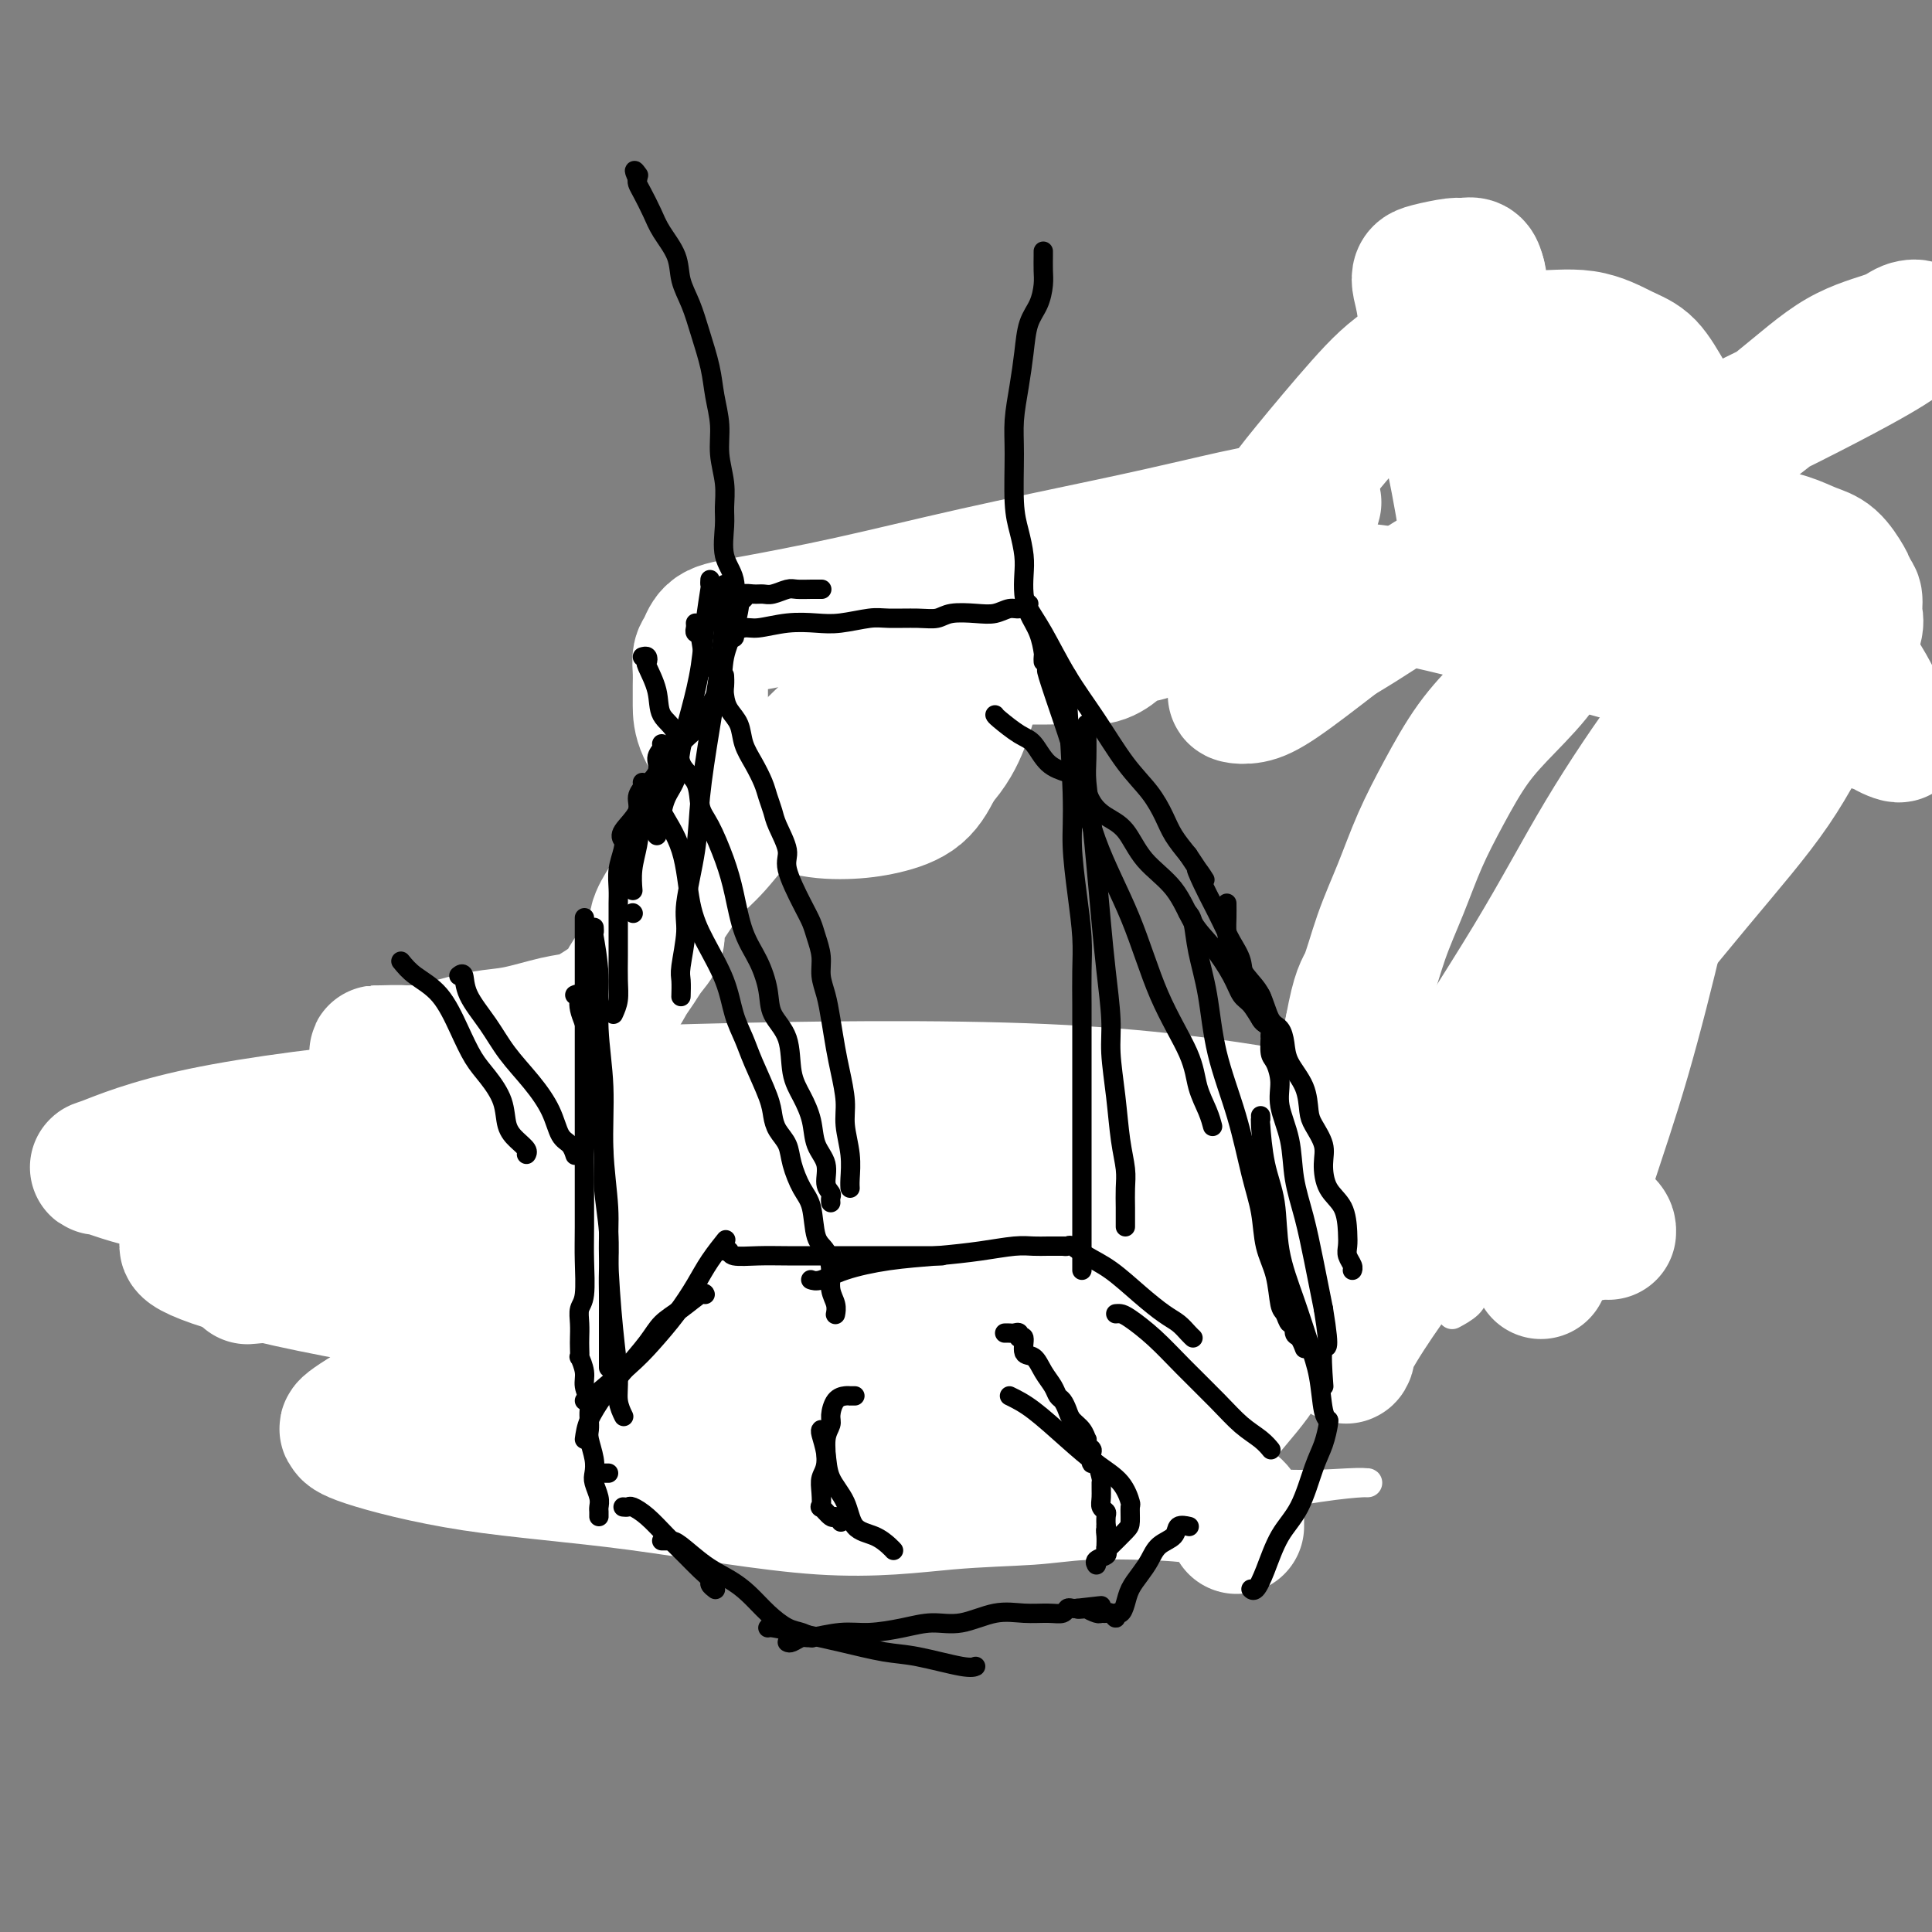 <svg viewBox='0 0 400 400' version='1.1' xmlns='http://www.w3.org/2000/svg' xmlns:xlink='http://www.w3.org/1999/xlink'><rect x="0" y="0" width="400" height="400" fill="#808080" stroke="none"/><g fill='none' stroke='#000000' stroke-width='6' stroke-linecap='round' stroke-linejoin='round'><path d='M114,211c0.047,-0.004 0.095,-0.008 0,0c-0.095,0.008 -0.332,0.028 -1,0c-0.668,-0.028 -1.768,-0.104 -3,0c-1.232,0.104 -2.596,0.389 -4,1c-1.404,0.611 -2.849,1.548 -4,3c-1.151,1.452 -2.007,3.421 -3,5c-0.993,1.579 -2.122,2.770 -3,4c-0.878,1.230 -1.503,2.498 -2,4c-0.497,1.502 -0.865,3.238 -1,4c-0.135,0.762 -0.036,0.551 0,1c0.036,0.449 0.010,1.557 0,2c-0.010,0.443 -0.005,0.222 0,0'/><path d='M99,216c-0.281,0.271 -0.562,0.543 -1,1c-0.438,0.457 -1.035,1.101 -2,2c-0.965,0.899 -2.300,2.054 -3,3c-0.700,0.946 -0.766,1.682 -1,2c-0.234,0.318 -0.637,0.219 -1,1c-0.363,0.781 -0.686,2.441 -1,3c-0.314,0.559 -0.619,0.017 -1,1c-0.381,0.983 -0.837,3.491 -1,5c-0.163,1.509 -0.032,2.020 0,3c0.032,0.980 -0.034,2.431 0,4c0.034,1.569 0.169,3.257 1,5c0.831,1.743 2.359,3.543 3,5c0.641,1.457 0.396,2.573 1,4c0.604,1.427 2.057,3.167 3,4c0.943,0.833 1.377,0.759 2,1c0.623,0.241 1.437,0.796 2,1c0.563,0.204 0.875,0.058 1,0c0.125,-0.058 0.062,-0.029 0,0'/><path d='M93,253c0.817,0.549 1.634,1.099 2,2c0.366,0.901 0.280,2.154 1,3c0.720,0.846 2.245,1.284 3,2c0.755,0.716 0.742,1.708 1,2c0.258,0.292 0.789,-0.118 1,0c0.211,0.118 0.102,0.764 0,1c-0.102,0.236 -0.197,0.062 0,0c0.197,-0.062 0.687,-0.013 1,0c0.313,0.013 0.451,-0.011 1,0c0.549,0.011 1.510,0.055 2,0c0.490,-0.055 0.509,-0.211 1,0c0.491,0.211 1.455,0.789 2,1c0.545,0.211 0.671,0.057 1,0c0.329,-0.057 0.861,-0.015 1,0c0.139,0.015 -0.117,0.004 0,0c0.117,-0.004 0.605,-0.001 1,0c0.395,0.001 0.698,0.001 1,0'/><path d='M112,264c1.881,0.326 1.085,0.140 1,0c-0.085,-0.140 0.541,-0.234 1,0c0.459,0.234 0.750,0.795 1,1c0.250,0.205 0.459,0.055 1,0c0.541,-0.055 1.413,-0.015 2,0c0.587,0.015 0.889,0.004 1,0c0.111,-0.004 0.032,-0.001 0,0c-0.032,0.001 -0.016,0.001 0,0'/><path d='M120,265c-0.049,-0.453 -0.097,-0.905 0,-1c0.097,-0.095 0.341,0.168 1,0c0.659,-0.168 1.735,-0.766 2,-1c0.265,-0.234 -0.280,-0.105 0,0c0.280,0.105 1.385,0.186 2,0c0.615,-0.186 0.741,-0.637 1,-1c0.259,-0.363 0.652,-0.637 1,-1c0.348,-0.363 0.653,-0.815 1,-1c0.347,-0.185 0.738,-0.102 1,0c0.262,0.102 0.396,0.223 1,0c0.604,-0.223 1.677,-0.792 2,-1c0.323,-0.208 -0.105,-0.056 0,0c0.105,0.056 0.744,0.016 1,0c0.256,-0.016 0.128,-0.008 0,0'/><path d='M109,215c0.034,0.089 0.067,0.177 0,0c-0.067,-0.177 -0.236,-0.621 0,-1c0.236,-0.379 0.877,-0.693 1,-1c0.123,-0.307 -0.271,-0.606 0,-1c0.271,-0.394 1.206,-0.883 2,-1c0.794,-0.117 1.448,0.136 2,0c0.552,-0.136 1.003,-0.662 2,-1c0.997,-0.338 2.539,-0.487 4,-1c1.461,-0.513 2.840,-1.391 4,-2c1.160,-0.609 2.100,-0.951 3,-1c0.900,-0.049 1.761,0.195 2,0c0.239,-0.195 -0.142,-0.827 0,-1c0.142,-0.173 0.809,0.114 1,0c0.191,-0.114 -0.092,-0.627 0,-1c0.092,-0.373 0.561,-0.604 1,-1c0.439,-0.396 0.850,-0.956 1,-1c0.150,-0.044 0.041,0.428 0,0c-0.041,-0.428 -0.014,-1.756 0,-2c0.014,-0.244 0.015,0.597 0,1c-0.015,0.403 -0.045,0.370 0,1c0.045,0.630 0.166,1.925 0,3c-0.166,1.075 -0.619,1.932 -1,3c-0.381,1.068 -0.690,2.348 -1,3c-0.310,0.652 -0.622,0.675 -1,1c-0.378,0.325 -0.822,0.950 -1,1c-0.178,0.050 -0.089,-0.475 0,-1'/><path d='M128,212c-0.424,1.483 0.516,0.189 1,-1c0.484,-1.189 0.510,-2.273 1,-3c0.490,-0.727 1.442,-1.098 2,-2c0.558,-0.902 0.722,-2.336 1,-3c0.278,-0.664 0.670,-0.558 1,-1c0.330,-0.442 0.598,-1.430 1,-2c0.402,-0.570 0.938,-0.720 1,-1c0.062,-0.280 -0.348,-0.690 0,-1c0.348,-0.310 1.455,-0.520 2,-1c0.545,-0.480 0.527,-1.228 1,-2c0.473,-0.772 1.437,-1.566 2,-2c0.563,-0.434 0.725,-0.509 1,-1c0.275,-0.491 0.661,-1.400 1,-2c0.339,-0.600 0.630,-0.892 1,-1c0.370,-0.108 0.820,-0.031 1,0c0.180,0.031 0.090,0.015 0,0'/><path d='M145,189c0.022,0.097 0.043,0.194 0,0c-0.043,-0.194 -0.151,-0.679 0,-1c0.151,-0.321 0.561,-0.477 1,-1c0.439,-0.523 0.906,-1.411 1,-2c0.094,-0.589 -0.186,-0.878 0,-1c0.186,-0.122 0.838,-0.076 1,0c0.162,0.076 -0.166,0.182 0,0c0.166,-0.182 0.826,-0.652 1,-1c0.174,-0.348 -0.140,-0.574 0,-1c0.140,-0.426 0.732,-1.053 1,-1c0.268,0.053 0.212,0.785 0,1c-0.212,0.215 -0.579,-0.089 -1,0c-0.421,0.089 -0.896,0.570 -1,1c-0.104,0.430 0.164,0.808 0,1c-0.164,0.192 -0.761,0.198 -1,0c-0.239,-0.198 -0.119,-0.599 0,-1'/><path d='M147,183c0.206,-1.056 -0.278,-0.697 0,-1c0.278,-0.303 1.317,-1.269 2,-2c0.683,-0.731 1.008,-1.229 1,-2c-0.008,-0.771 -0.349,-1.816 0,-3c0.349,-1.184 1.387,-2.506 2,-3c0.613,-0.494 0.799,-0.158 1,-1c0.201,-0.842 0.416,-2.861 1,-4c0.584,-1.139 1.538,-1.396 2,-2c0.462,-0.604 0.431,-1.554 1,-2c0.569,-0.446 1.739,-0.388 2,-1c0.261,-0.612 -0.388,-1.893 0,-3c0.388,-1.107 1.814,-2.041 3,-3c1.186,-0.959 2.132,-1.945 3,-3c0.868,-1.055 1.657,-2.180 3,-3c1.343,-0.820 3.238,-1.334 4,-2c0.762,-0.666 0.390,-1.485 1,-2c0.610,-0.515 2.202,-0.726 3,-1c0.798,-0.274 0.801,-0.609 1,-1c0.199,-0.391 0.592,-0.836 1,-1c0.408,-0.164 0.831,-0.047 1,0c0.169,0.047 0.085,0.023 0,0'/><path d='M177,144c-0.201,-0.214 -0.402,-0.428 0,-1c0.402,-0.572 1.408,-1.501 2,-2c0.592,-0.499 0.770,-0.569 1,-1c0.230,-0.431 0.510,-1.225 1,-2c0.490,-0.775 1.188,-1.531 2,-2c0.812,-0.469 1.737,-0.652 2,-1c0.263,-0.348 -0.137,-0.863 0,-1c0.137,-0.137 0.810,0.103 1,0c0.190,-0.103 -0.102,-0.549 0,-1c0.102,-0.451 0.600,-0.905 1,-1c0.400,-0.095 0.702,0.171 1,0c0.298,-0.171 0.590,-0.778 1,-1c0.410,-0.222 0.937,-0.059 1,0c0.063,0.059 -0.338,0.016 0,0c0.338,-0.016 1.415,-0.003 2,0c0.585,0.003 0.678,-0.003 1,0c0.322,0.003 0.874,0.016 1,0c0.126,-0.016 -0.173,-0.061 0,0c0.173,0.061 0.819,0.226 1,0c0.181,-0.226 -0.103,-0.844 0,-1c0.103,-0.156 0.594,0.152 1,0c0.406,-0.152 0.727,-0.762 1,-1c0.273,-0.238 0.496,-0.102 1,0c0.504,0.102 1.287,0.172 2,0c0.713,-0.172 1.357,-0.586 2,-1'/><path d='M202,128c2.394,-0.846 0.878,-0.961 1,-1c0.122,-0.039 1.882,-0.000 3,0c1.118,0.000 1.595,-0.037 2,0c0.405,0.037 0.739,0.150 1,0c0.261,-0.150 0.451,-0.561 1,-1c0.549,-0.439 1.458,-0.906 2,-1c0.542,-0.094 0.719,0.185 1,0c0.281,-0.185 0.667,-0.834 1,-1c0.333,-0.166 0.614,0.151 1,0c0.386,-0.151 0.875,-0.772 1,-1c0.125,-0.228 -0.116,-0.065 0,0c0.116,0.065 0.590,0.032 1,0c0.410,-0.032 0.758,-0.061 1,0c0.242,0.061 0.379,0.214 1,0c0.621,-0.214 1.727,-0.793 2,-1c0.273,-0.207 -0.289,-0.040 0,0c0.289,0.040 1.427,-0.046 2,0c0.573,0.046 0.581,0.225 1,0c0.419,-0.225 1.251,-0.852 2,-1c0.749,-0.148 1.416,0.184 2,0c0.584,-0.184 1.084,-0.884 2,-1c0.916,-0.116 2.247,0.353 3,0c0.753,-0.353 0.930,-1.530 1,-2c0.070,-0.470 0.035,-0.235 0,0'/><path d='M221,123c0.230,0.000 0.459,0.000 1,0c0.541,-0.000 1.393,-0.000 2,0c0.607,0.000 0.969,0.000 2,0c1.031,-0.000 2.730,-0.000 4,0c1.270,0.000 2.111,0.000 3,0c0.889,-0.000 1.824,-0.000 3,0c1.176,0.000 2.591,0.000 4,0c1.409,-0.000 2.812,-0.000 4,0c1.188,0.000 2.161,0.000 3,0c0.839,-0.000 1.545,-0.000 2,0c0.455,0.000 0.659,0.000 1,0c0.341,-0.000 0.818,-0.000 1,0c0.182,0.000 0.068,0.000 1,0c0.932,-0.000 2.910,-0.000 4,0c1.090,0.000 1.293,0.001 2,0c0.707,-0.001 1.919,-0.003 3,0c1.081,0.003 2.031,0.012 3,0c0.969,-0.012 1.958,-0.043 3,0c1.042,0.043 2.137,0.162 3,0c0.863,-0.162 1.495,-0.603 2,-1c0.505,-0.397 0.883,-0.750 2,-1c1.117,-0.250 2.971,-0.396 4,-1c1.029,-0.604 1.232,-1.664 2,-2c0.768,-0.336 2.101,0.054 3,0c0.899,-0.054 1.365,-0.550 2,-1c0.635,-0.450 1.440,-0.852 2,-1c0.560,-0.148 0.874,-0.042 1,0c0.126,0.042 0.063,0.021 0,0'/><path d='M287,121c-0.366,0.084 -0.731,0.169 0,-1c0.731,-1.169 2.560,-3.590 4,-5c1.440,-1.410 2.492,-1.808 4,-3c1.508,-1.192 3.472,-3.179 5,-5c1.528,-1.821 2.620,-3.478 4,-5c1.380,-1.522 3.049,-2.909 4,-4c0.951,-1.091 1.183,-1.886 2,-3c0.817,-1.114 2.219,-2.546 3,-3c0.781,-0.454 0.941,0.070 1,0c0.059,-0.070 0.017,-0.734 0,-1c-0.017,-0.266 -0.008,-0.133 0,0'/><path d='M307,101c-0.187,0.268 -0.375,0.536 0,0c0.375,-0.536 1.312,-1.875 2,-3c0.688,-1.125 1.129,-2.034 2,-3c0.871,-0.966 2.174,-1.988 3,-3c0.826,-1.012 1.175,-2.014 2,-3c0.825,-0.986 2.126,-1.955 3,-3c0.874,-1.045 1.320,-2.167 2,-3c0.680,-0.833 1.594,-1.376 2,-2c0.406,-0.624 0.305,-1.330 1,-2c0.695,-0.670 2.186,-1.304 3,-2c0.814,-0.696 0.950,-1.455 1,-2c0.050,-0.545 0.013,-0.878 0,-1c-0.013,-0.122 -0.004,-0.035 0,0c0.004,0.035 0.002,0.017 0,0'/><path d='M368,103c0.000,0.334 0.001,0.668 0,1c-0.001,0.332 -0.002,0.662 0,2c0.002,1.338 0.008,3.683 0,5c-0.008,1.317 -0.030,1.605 0,1c0.030,-0.605 0.111,-2.101 0,1c-0.111,3.101 -0.415,10.801 -1,15c-0.585,4.199 -1.452,4.898 -2,6c-0.548,1.102 -0.778,2.609 -1,4c-0.222,1.391 -0.438,2.667 -1,4c-0.562,1.333 -1.471,2.722 -2,4c-0.529,1.278 -0.678,2.446 -1,3c-0.322,0.554 -0.818,0.495 -1,1c-0.182,0.505 -0.052,1.573 0,2c0.052,0.427 0.026,0.214 0,0'/><path d='M363,134c-0.026,0.693 -0.052,1.386 0,2c0.052,0.614 0.183,1.151 0,2c-0.183,0.849 -0.678,2.012 -1,3c-0.322,0.988 -0.471,1.802 -1,3c-0.529,1.198 -1.438,2.781 -2,4c-0.562,1.219 -0.777,2.074 -1,3c-0.223,0.926 -0.455,1.922 -1,3c-0.545,1.078 -1.404,2.238 -2,3c-0.596,0.762 -0.930,1.125 -1,2c-0.070,0.875 0.125,2.263 0,3c-0.125,0.737 -0.569,0.825 -1,1c-0.431,0.175 -0.847,0.439 -1,1c-0.153,0.561 -0.041,1.418 0,2c0.041,0.582 0.011,0.887 0,1c-0.011,0.113 -0.003,0.032 0,0c0.003,-0.032 0.002,-0.016 0,0'/><path d='M374,117c0.309,-0.009 0.619,-0.017 1,0c0.381,0.017 0.834,0.060 1,0c0.166,-0.060 0.044,-0.222 0,0c-0.044,0.222 -0.010,0.828 0,1c0.010,0.172 -0.003,-0.090 0,0c0.003,0.090 0.022,0.531 0,1c-0.022,0.469 -0.084,0.966 0,2c0.084,1.034 0.313,2.604 0,4c-0.313,1.396 -1.167,2.617 -2,4c-0.833,1.383 -1.645,2.927 -2,4c-0.355,1.073 -0.254,1.676 -1,3c-0.746,1.324 -2.340,3.368 -3,5c-0.660,1.632 -0.386,2.850 -1,4c-0.614,1.150 -2.116,2.231 -3,4c-0.884,1.769 -1.151,4.225 -2,6c-0.849,1.775 -2.279,2.867 -3,4c-0.721,1.133 -0.733,2.305 -1,3c-0.267,0.695 -0.791,0.913 -1,1c-0.209,0.087 -0.105,0.044 0,0'/><path d='M359,159c0.000,0.000 0.000,0.000 0,0c0.000,0.000 0.000,0.000 0,0'/><path d='M150,226c0.005,0.314 0.009,0.627 0,1c-0.009,0.373 -0.033,0.805 0,1c0.033,0.195 0.123,0.154 0,1c-0.123,0.846 -0.459,2.581 -1,4c-0.541,1.419 -1.286,2.522 -2,4c-0.714,1.478 -1.395,3.330 -2,5c-0.605,1.670 -1.133,3.158 -2,5c-0.867,1.842 -2.074,4.036 -3,6c-0.926,1.964 -1.572,3.696 -2,5c-0.428,1.304 -0.639,2.180 -1,3c-0.361,0.820 -0.871,1.582 -1,2c-0.129,0.418 0.123,0.490 0,1c-0.123,0.510 -0.621,1.457 -1,2c-0.379,0.543 -0.638,0.682 -1,1c-0.362,0.318 -0.828,0.816 -1,1c-0.172,0.184 -0.049,0.052 0,0c0.049,-0.052 0.025,-0.026 0,0'/><path d='M145,256c-0.093,0.459 -0.185,0.917 -1,2c-0.815,1.083 -2.351,2.789 -4,4c-1.649,1.211 -3.411,1.925 -4,3c-0.589,1.075 -0.004,2.511 0,3c0.004,0.489 -0.573,0.033 -1,0c-0.427,-0.033 -0.706,0.358 -1,1c-0.294,0.642 -0.604,1.534 -1,2c-0.396,0.466 -0.877,0.506 -1,1c-0.123,0.494 0.111,1.442 0,2c-0.111,0.558 -0.566,0.727 -1,1c-0.434,0.273 -0.848,0.651 -1,1c-0.152,0.349 -0.041,0.671 0,1c0.041,0.329 0.011,0.666 0,1c-0.011,0.334 -0.003,0.667 0,1c0.003,0.333 0.002,0.667 0,1'/><path d='M130,280c-0.927,2.560 -0.246,1.461 0,1c0.246,-0.461 0.055,-0.282 0,0c-0.055,0.282 0.024,0.668 0,1c-0.024,0.332 -0.151,0.611 0,1c0.151,0.389 0.579,0.889 1,1c0.421,0.111 0.834,-0.166 1,0c0.166,0.166 0.086,0.777 0,1c-0.086,0.223 -0.178,0.060 0,0c0.178,-0.060 0.625,-0.016 1,0c0.375,0.016 0.678,0.004 1,0c0.322,-0.004 0.663,-0.001 1,0c0.337,0.001 0.672,0.000 1,0c0.328,-0.000 0.651,-0.000 1,0c0.349,0.000 0.723,0.000 1,0c0.277,-0.000 0.455,-0.000 1,0c0.545,0.000 1.456,0.001 2,0c0.544,-0.001 0.719,-0.003 1,0c0.281,0.003 0.666,0.013 1,0c0.334,-0.013 0.617,-0.048 1,0c0.383,0.048 0.866,0.178 1,0c0.134,-0.178 -0.079,-0.663 0,-1c0.079,-0.337 0.451,-0.525 1,-1c0.549,-0.475 1.274,-1.238 2,-2'/><path d='M148,281c0.801,-0.916 0.802,-1.205 1,-2c0.198,-0.795 0.593,-2.097 1,-3c0.407,-0.903 0.826,-1.408 1,-2c0.174,-0.592 0.102,-1.270 0,-2c-0.102,-0.730 -0.233,-1.513 0,-2c0.233,-0.487 0.832,-0.678 1,-1c0.168,-0.322 -0.095,-0.773 0,-1c0.095,-0.227 0.548,-0.229 1,-1c0.452,-0.771 0.905,-2.310 1,-3c0.095,-0.690 -0.167,-0.532 0,-1c0.167,-0.468 0.762,-1.562 1,-2c0.238,-0.438 0.119,-0.219 0,0'/><path d='M154,272c0.039,-0.156 0.079,-0.313 0,-1c-0.079,-0.687 -0.275,-1.905 0,-3c0.275,-1.095 1.021,-2.067 2,-3c0.979,-0.933 2.191,-1.828 3,-3c0.809,-1.172 1.215,-2.622 2,-4c0.785,-1.378 1.947,-2.686 3,-4c1.053,-1.314 1.995,-2.636 3,-4c1.005,-1.364 2.073,-2.770 3,-4c0.927,-1.230 1.713,-2.285 2,-3c0.287,-0.715 0.074,-1.090 0,-1c-0.074,0.090 -0.007,0.644 0,1c0.007,0.356 -0.044,0.513 0,1c0.044,0.487 0.183,1.305 0,2c-0.183,0.695 -0.688,1.269 -1,2c-0.312,0.731 -0.430,1.620 -1,3c-0.570,1.380 -1.591,3.251 -2,4c-0.409,0.749 -0.204,0.374 0,0'/><path d='M179,241c0.000,-0.148 0.000,-0.295 0,0c0.000,0.295 0.000,1.034 0,2c0.000,0.966 -0.000,2.161 0,3c0.000,0.839 0.000,1.324 0,2c0.000,0.676 0.000,1.544 0,2c0.000,0.456 0.000,0.501 0,1c0.000,0.499 0.000,1.453 0,2c0.000,0.547 0.000,0.686 0,1c0.000,0.314 0.000,0.804 0,1c0.000,0.196 0.000,0.098 0,0'/><path d='M179,255c-0.000,2.343 -0.000,1.201 0,1c0.000,-0.201 0.000,0.538 0,1c-0.000,0.462 -0.000,0.648 0,1c0.000,0.352 0.001,0.869 0,1c-0.001,0.131 -0.004,-0.123 0,0c0.004,0.123 0.016,0.624 0,1c-0.016,0.376 -0.061,0.625 0,1c0.061,0.375 0.228,0.874 0,1c-0.228,0.126 -0.849,-0.121 -1,0c-0.151,0.121 0.170,0.611 0,1c-0.170,0.389 -0.830,0.679 -1,1c-0.170,0.321 0.150,0.674 0,1c-0.150,0.326 -0.771,0.626 -1,1c-0.229,0.374 -0.065,0.821 0,1c0.065,0.179 0.033,0.089 0,0'/><path d='M147,229c0.097,0.471 0.195,0.942 0,1c-0.195,0.058 -0.682,-0.298 -1,0c-0.318,0.298 -0.466,1.248 -1,2c-0.534,0.752 -1.452,1.305 -2,2c-0.548,0.695 -0.725,1.530 -1,2c-0.275,0.470 -0.649,0.574 -1,1c-0.351,0.426 -0.680,1.174 -1,2c-0.320,0.826 -0.629,1.730 -1,2c-0.371,0.270 -0.802,-0.092 -1,0c-0.198,0.092 -0.162,0.640 0,1c0.162,0.360 0.451,0.534 0,1c-0.451,0.466 -1.640,1.224 -2,2c-0.360,0.776 0.111,1.569 0,2c-0.111,0.431 -0.804,0.500 -1,1c-0.196,0.500 0.105,1.430 0,2c-0.105,0.570 -0.617,0.779 -1,1c-0.383,0.221 -0.638,0.455 -1,1c-0.362,0.545 -0.832,1.403 -1,2c-0.168,0.597 -0.035,0.933 0,1c0.035,0.067 -0.029,-0.136 0,0c0.029,0.136 0.153,0.610 0,1c-0.153,0.390 -0.581,0.695 -1,1c-0.419,0.305 -0.829,0.609 -1,1c-0.171,0.391 -0.102,0.868 0,1c0.102,0.132 0.237,-0.081 0,0c-0.237,0.081 -0.847,0.455 -1,1c-0.153,0.545 0.151,1.262 0,2c-0.151,0.738 -0.757,1.497 -1,2c-0.243,0.503 -0.121,0.752 0,1'/><path d='M128,265c-2.939,5.974 -0.788,2.910 0,2c0.788,-0.910 0.212,0.335 0,1c-0.212,0.665 -0.061,0.752 0,1c0.061,0.248 0.030,0.658 0,1c-0.030,0.342 -0.061,0.617 0,1c0.061,0.383 0.212,0.876 0,1c-0.212,0.124 -0.789,-0.120 -1,0c-0.211,0.120 -0.057,0.605 0,1c0.057,0.395 0.015,0.701 0,1c-0.015,0.299 -0.004,0.591 0,1c0.004,0.409 0.001,0.935 0,1c-0.001,0.065 -0.000,-0.333 0,0c0.000,0.333 0.000,1.395 0,2c-0.000,0.605 -0.000,0.754 0,1c0.000,0.246 0.000,0.591 0,1c-0.000,0.409 -0.000,0.883 0,1c0.000,0.117 0.000,-0.121 0,0c-0.000,0.121 -0.001,0.603 0,1c0.001,0.397 0.003,0.710 0,1c-0.003,0.290 -0.012,0.558 0,1c0.012,0.442 0.045,1.060 0,1c-0.045,-0.060 -0.167,-0.797 0,0c0.167,0.797 0.622,3.128 1,4c0.378,0.872 0.679,0.285 1,0c0.321,-0.285 0.663,-0.269 1,0c0.337,0.269 0.668,0.791 1,1c0.332,0.209 0.666,0.104 1,0'/><path d='M132,290c0.886,0.928 0.600,0.246 1,0c0.400,-0.246 1.485,-0.058 2,0c0.515,0.058 0.459,-0.016 1,0c0.541,0.016 1.678,0.121 3,0c1.322,-0.121 2.830,-0.469 4,-1c1.170,-0.531 2.001,-1.244 3,-2c0.999,-0.756 2.167,-1.554 3,-2c0.833,-0.446 1.330,-0.541 2,-1c0.670,-0.459 1.511,-1.280 2,-2c0.489,-0.720 0.624,-1.337 1,-2c0.376,-0.663 0.993,-1.373 2,-2c1.007,-0.627 2.406,-1.172 3,-2c0.594,-0.828 0.384,-1.940 1,-3c0.616,-1.060 2.057,-2.070 3,-3c0.943,-0.930 1.390,-1.781 2,-3c0.610,-1.219 1.385,-2.805 2,-4c0.615,-1.195 1.069,-1.997 2,-3c0.931,-1.003 2.340,-2.205 3,-3c0.660,-0.795 0.572,-1.182 1,-2c0.428,-0.818 1.372,-2.065 2,-3c0.628,-0.935 0.939,-1.557 1,-2c0.061,-0.443 -0.128,-0.706 0,-1c0.128,-0.294 0.573,-0.618 1,-1c0.427,-0.382 0.836,-0.824 1,-1c0.164,-0.176 0.082,-0.088 0,0'/><path d='M177,253c0.001,0.706 0.001,1.411 0,2c-0.001,0.589 -0.004,1.060 0,2c0.004,0.940 0.015,2.349 0,3c-0.015,0.651 -0.057,0.546 0,1c0.057,0.454 0.212,1.468 0,2c-0.212,0.532 -0.792,0.583 -1,1c-0.208,0.417 -0.046,1.200 0,2c0.046,0.800 -0.025,1.618 0,2c0.025,0.382 0.146,0.329 0,1c-0.146,0.671 -0.560,2.067 -1,3c-0.440,0.933 -0.906,1.404 -1,2c-0.094,0.596 0.185,1.318 0,2c-0.185,0.682 -0.834,1.323 -1,2c-0.166,0.677 0.152,1.389 0,2c-0.152,0.611 -0.773,1.119 -1,2c-0.227,0.881 -0.061,2.134 0,3c0.061,0.866 0.016,1.344 0,2c-0.016,0.656 -0.004,1.490 0,2c0.004,0.510 0.001,0.695 0,1c-0.001,0.305 -0.000,0.730 0,1c0.000,0.270 0.000,0.387 0,1c-0.000,0.613 -0.000,1.723 0,2c0.000,0.277 0.000,-0.281 0,0c-0.000,0.281 -0.000,1.399 0,2c0.000,0.601 0.000,0.686 0,1c-0.000,0.314 -0.000,0.857 0,1c0.000,0.143 0.000,-0.115 0,0c-0.000,0.115 -0.000,0.604 0,1c0.000,0.396 0.000,0.698 0,1'/><path d='M172,300c-0.823,7.270 -0.379,1.944 0,0c0.379,-1.944 0.694,-0.506 1,0c0.306,0.506 0.603,0.079 1,0c0.397,-0.079 0.894,0.190 1,0c0.106,-0.190 -0.179,-0.838 0,-1c0.179,-0.162 0.821,0.163 1,0c0.179,-0.163 -0.106,-0.813 0,-1c0.106,-0.187 0.602,0.089 1,0c0.398,-0.089 0.699,-0.545 1,-1'/><path d='M178,297c0.881,-0.644 0.084,-0.753 0,-1c-0.084,-0.247 0.546,-0.631 1,-1c0.454,-0.369 0.734,-0.722 1,-1c0.266,-0.278 0.519,-0.481 1,-1c0.481,-0.519 1.191,-1.354 2,-2c0.809,-0.646 1.718,-1.104 2,-2c0.282,-0.896 -0.064,-2.229 0,-3c0.064,-0.771 0.539,-0.980 1,-1c0.461,-0.020 0.908,0.148 1,0c0.092,-0.148 -0.171,-0.613 0,-1c0.171,-0.387 0.777,-0.695 1,-1c0.223,-0.305 0.063,-0.607 0,-1c-0.063,-0.393 -0.031,-0.878 0,-1c0.031,-0.122 0.060,0.118 0,0c-0.060,-0.118 -0.208,-0.594 0,-1c0.208,-0.406 0.773,-0.744 1,-1c0.227,-0.256 0.118,-0.432 0,-1c-0.118,-0.568 -0.243,-1.529 0,-2c0.243,-0.471 0.854,-0.451 1,-1c0.146,-0.549 -0.172,-1.668 0,-2c0.172,-0.332 0.833,0.121 1,0c0.167,-0.121 -0.162,-0.816 0,-1c0.162,-0.184 0.813,0.143 1,0c0.187,-0.143 -0.089,-0.755 0,-1c0.089,-0.245 0.545,-0.122 1,0'/><path d='M193,271c2.261,-4.266 0.412,-1.931 0,-1c-0.412,0.931 0.611,0.460 1,0c0.389,-0.460 0.142,-0.907 0,-1c-0.142,-0.093 -0.180,0.168 0,0c0.180,-0.168 0.578,-0.766 1,-1c0.422,-0.234 0.870,-0.105 1,0c0.130,0.105 -0.056,0.187 0,0c0.056,-0.187 0.354,-0.641 1,-1c0.646,-0.359 1.640,-0.622 2,-1c0.360,-0.378 0.085,-0.871 0,-1c-0.085,-0.129 0.019,0.104 0,0c-0.019,-0.104 -0.163,-0.547 0,-1c0.163,-0.453 0.631,-0.915 1,-1c0.369,-0.085 0.638,0.208 1,0c0.362,-0.208 0.818,-0.917 1,-1c0.182,-0.083 0.091,0.458 0,1'/><path d='M202,263c1.392,-1.286 0.373,-0.499 0,0c-0.373,0.499 -0.100,0.712 0,1c0.100,0.288 0.027,0.651 0,1c-0.027,0.349 -0.007,0.685 0,1c0.007,0.315 0.002,0.609 0,1c-0.002,0.391 -0.001,0.878 0,1c0.001,0.122 0.000,-0.121 0,0c-0.000,0.121 0.000,0.606 0,1c-0.000,0.394 -0.000,0.697 0,1c0.000,0.303 0.001,0.605 0,1c-0.001,0.395 -0.004,0.883 0,1c0.004,0.117 0.015,-0.137 0,0c-0.015,0.137 -0.057,0.664 0,1c0.057,0.336 0.211,0.480 0,1c-0.211,0.520 -0.789,1.417 -1,2c-0.211,0.583 -0.057,0.852 0,1c0.057,0.148 0.015,0.176 0,1c-0.015,0.824 -0.004,2.445 0,3c0.004,0.555 0.001,0.044 0,0c-0.001,-0.044 -0.000,0.380 0,1c0.000,0.620 0.000,1.436 0,2c-0.000,0.564 -0.000,0.875 0,1c0.000,0.125 0.000,0.062 0,0'/><path d='M201,285c0.328,3.359 1.647,0.756 2,0c0.353,-0.756 -0.261,0.336 0,1c0.261,0.664 1.397,0.900 2,1c0.603,0.100 0.672,0.064 1,0c0.328,-0.064 0.914,-0.157 1,0c0.086,0.157 -0.327,0.564 0,1c0.327,0.436 1.393,0.901 2,1c0.607,0.099 0.754,-0.169 1,0c0.246,0.169 0.591,0.774 1,1c0.409,0.226 0.883,0.071 1,0c0.117,-0.071 -0.123,-0.060 0,0c0.123,0.060 0.610,0.168 1,0c0.390,-0.168 0.685,-0.611 1,-1c0.315,-0.389 0.652,-0.723 1,-1c0.348,-0.277 0.708,-0.496 1,-1c0.292,-0.504 0.516,-1.294 1,-2c0.484,-0.706 1.230,-1.330 2,-2c0.770,-0.670 1.565,-1.388 2,-2c0.435,-0.612 0.509,-1.119 1,-2c0.491,-0.881 1.400,-2.135 2,-3c0.600,-0.865 0.893,-1.342 1,-2c0.107,-0.658 0.029,-1.496 0,-2c-0.029,-0.504 -0.008,-0.674 0,-1c0.008,-0.326 0.002,-0.807 0,-1c-0.002,-0.193 -0.001,-0.096 0,0'/><path d='M181,248c-0.303,0.032 -0.606,0.064 -1,0c-0.394,-0.064 -0.881,-0.224 -1,0c-0.119,0.224 0.128,0.832 0,1c-0.128,0.168 -0.630,-0.106 -1,0c-0.370,0.106 -0.606,0.591 -1,1c-0.394,0.409 -0.946,0.743 -1,1c-0.054,0.257 0.389,0.439 0,1c-0.389,0.561 -1.611,1.501 -2,2c-0.389,0.499 0.055,0.557 0,1c-0.055,0.443 -0.610,1.272 -1,2c-0.390,0.728 -0.616,1.354 -1,2c-0.384,0.646 -0.926,1.311 -1,2c-0.074,0.689 0.320,1.403 0,2c-0.320,0.597 -1.353,1.077 -2,2c-0.647,0.923 -0.910,2.290 -1,3c-0.090,0.710 -0.009,0.763 0,1c0.009,0.237 -0.053,0.658 0,1c0.053,0.342 0.221,0.606 0,1c-0.221,0.394 -0.833,0.919 -1,1c-0.167,0.081 0.109,-0.283 0,0c-0.109,0.283 -0.604,1.211 -1,2c-0.396,0.789 -0.695,1.438 -1,2c-0.305,0.562 -0.618,1.039 -1,2c-0.382,0.961 -0.834,2.408 -1,3c-0.166,0.592 -0.044,0.330 0,1c0.044,0.670 0.012,2.272 0,3c-0.012,0.728 -0.003,0.581 0,1c0.003,0.419 0.001,1.406 0,2c-0.001,0.594 -0.000,0.797 0,1'/><path d='M163,289c-0.936,3.965 -0.277,1.877 0,1c0.277,-0.877 0.173,-0.542 0,0c-0.173,0.542 -0.415,1.293 0,2c0.415,0.707 1.487,1.370 2,2c0.513,0.630 0.466,1.226 1,2c0.534,0.774 1.648,1.724 2,2c0.352,0.276 -0.060,-0.123 0,0c0.060,0.123 0.591,0.769 1,1c0.409,0.231 0.697,0.048 1,0c0.303,-0.048 0.620,0.040 1,0c0.380,-0.040 0.823,-0.207 1,0c0.177,0.207 0.089,0.787 0,1c-0.089,0.213 -0.179,0.057 0,0c0.179,-0.057 0.628,-0.015 1,0c0.372,0.015 0.667,0.005 1,0c0.333,-0.005 0.705,-0.004 1,0c0.295,0.004 0.512,0.011 1,0c0.488,-0.011 1.248,-0.040 2,0c0.752,0.040 1.497,0.149 2,0c0.503,-0.149 0.764,-0.556 1,-1c0.236,-0.444 0.448,-0.925 1,-1c0.552,-0.075 1.443,0.258 2,0c0.557,-0.258 0.779,-1.105 1,-2c0.221,-0.895 0.441,-1.838 1,-3c0.559,-1.162 1.458,-2.544 2,-4c0.542,-1.456 0.726,-2.988 1,-4c0.274,-1.012 0.637,-1.506 1,-2'/><path d='M190,283c1.155,-2.655 1.042,-1.792 1,-2c-0.042,-0.208 -0.012,-1.488 0,-2c0.012,-0.512 0.006,-0.256 0,0'/><path d='M204,265c0.120,0.209 0.240,0.419 0,1c-0.240,0.581 -0.838,1.535 -1,2c-0.162,0.465 0.114,0.443 0,1c-0.114,0.557 -0.619,1.693 -1,3c-0.381,1.307 -0.638,2.783 -1,4c-0.362,1.217 -0.829,2.174 -1,3c-0.171,0.826 -0.046,1.519 0,2c0.046,0.481 0.013,0.748 0,1c-0.013,0.252 -0.004,0.488 0,1c0.004,0.512 0.005,1.299 0,2c-0.005,0.701 -0.016,1.314 0,2c0.016,0.686 0.060,1.444 0,2c-0.060,0.556 -0.222,0.909 0,1c0.222,0.091 0.829,-0.081 1,0c0.171,0.081 -0.095,0.414 0,1c0.095,0.586 0.550,1.425 1,2c0.450,0.575 0.894,0.886 1,1c0.106,0.114 -0.125,0.031 0,0c0.125,-0.031 0.607,-0.009 1,0c0.393,0.009 0.696,0.004 1,0'/><path d='M205,294c0.959,0.778 0.857,0.222 1,0c0.143,-0.222 0.529,-0.111 1,0c0.471,0.111 1.025,0.222 2,0c0.975,-0.222 2.370,-0.778 3,-1c0.630,-0.222 0.496,-0.111 1,0c0.504,0.111 1.648,0.223 2,0c0.352,-0.223 -0.088,-0.782 0,-1c0.088,-0.218 0.702,-0.096 1,0c0.298,0.096 0.279,0.164 1,0c0.721,-0.164 2.182,-0.560 3,-1c0.818,-0.440 0.994,-0.922 1,-1c0.006,-0.078 -0.157,0.250 0,0c0.157,-0.250 0.634,-1.078 1,-2c0.366,-0.922 0.620,-1.939 1,-3c0.380,-1.061 0.886,-2.165 1,-3c0.114,-0.835 -0.162,-1.402 0,-2c0.162,-0.598 0.763,-1.228 1,-2c0.237,-0.772 0.109,-1.688 0,-2c-0.109,-0.312 -0.199,-0.022 0,0c0.199,0.022 0.686,-0.224 1,-1c0.314,-0.776 0.456,-2.083 1,-3c0.544,-0.917 1.490,-1.446 2,-2c0.510,-0.554 0.585,-1.133 1,-2c0.415,-0.867 1.169,-2.022 2,-3c0.831,-0.978 1.738,-1.777 2,-2c0.262,-0.223 -0.122,0.132 0,0c0.122,-0.132 0.749,-0.752 1,-1c0.251,-0.248 0.125,-0.124 0,0'/><path d='M235,262c-0.000,0.501 -0.000,1.001 0,1c0.000,-0.001 0.000,-0.505 0,0c-0.000,0.505 -0.000,2.018 0,3c0.000,0.982 0.000,1.433 0,2c-0.000,0.567 -0.000,1.251 0,2c0.000,0.749 0.000,1.563 0,2c-0.000,0.437 -0.000,0.499 0,1c0.000,0.501 0.000,1.442 0,2c-0.000,0.558 -0.000,0.731 0,1c0.000,0.269 0.000,0.632 0,1c-0.000,0.368 -0.000,0.742 0,1c0.000,0.258 0.000,0.401 0,1c-0.000,0.599 -0.000,1.653 0,2c0.000,0.347 0.000,-0.013 0,0c-0.000,0.013 -0.001,0.400 0,1c0.001,0.600 0.004,1.414 0,2c-0.004,0.586 -0.015,0.944 0,1c0.015,0.056 0.055,-0.191 0,0c-0.055,0.191 -0.207,0.821 0,1c0.207,0.179 0.773,-0.092 1,0c0.227,0.092 0.116,0.546 0,1c-0.116,0.454 -0.238,0.906 0,1c0.238,0.094 0.834,-0.171 1,0c0.166,0.171 -0.100,0.778 0,1c0.100,0.222 0.565,0.060 1,0c0.435,-0.060 0.838,-0.017 1,0c0.162,0.017 0.081,0.009 0,0'/><path d='M239,289c0.796,0.585 0.787,0.049 1,0c0.213,-0.049 0.649,0.390 1,0c0.351,-0.390 0.619,-1.610 1,-2c0.381,-0.390 0.876,0.050 1,0c0.124,-0.050 -0.121,-0.591 0,-1c0.121,-0.409 0.610,-0.686 1,-1c0.390,-0.314 0.682,-0.665 1,-1c0.318,-0.335 0.662,-0.653 1,-1c0.338,-0.347 0.669,-0.723 1,-1c0.331,-0.277 0.662,-0.456 1,-1c0.338,-0.544 0.682,-1.453 1,-2c0.318,-0.547 0.611,-0.731 1,-1c0.389,-0.269 0.875,-0.621 1,-1c0.125,-0.379 -0.110,-0.785 0,-1c0.110,-0.215 0.565,-0.240 1,-1c0.435,-0.760 0.848,-2.255 1,-3c0.152,-0.745 0.041,-0.739 0,-1c-0.041,-0.261 -0.012,-0.789 0,-1c0.012,-0.211 0.006,-0.106 0,0'/><path d='M253,271c0.483,0.048 0.966,0.096 1,0c0.034,-0.096 -0.381,-0.336 0,-1c0.381,-0.664 1.556,-1.751 2,-3c0.444,-1.249 0.155,-2.659 1,-4c0.845,-1.341 2.824,-2.612 4,-4c1.176,-1.388 1.550,-2.891 2,-4c0.450,-1.109 0.975,-1.824 2,-3c1.025,-1.176 2.548,-2.814 4,-4c1.452,-1.186 2.832,-1.919 4,-3c1.168,-1.081 2.122,-2.508 3,-4c0.878,-1.492 1.679,-3.047 3,-4c1.321,-0.953 3.163,-1.302 4,-2c0.837,-0.698 0.671,-1.745 1,-2c0.329,-0.255 1.155,0.284 2,0c0.845,-0.284 1.711,-1.389 2,-2c0.289,-0.611 0.001,-0.729 0,-1c-0.001,-0.271 0.284,-0.695 1,-1c0.716,-0.305 1.862,-0.490 3,-1c1.138,-0.510 2.266,-1.345 3,-2c0.734,-0.655 1.072,-1.128 2,-2c0.928,-0.872 2.445,-2.141 4,-3c1.555,-0.859 3.150,-1.308 4,-2c0.850,-0.692 0.957,-1.626 1,-2c0.043,-0.374 0.021,-0.187 0,0'/><path d='M353,155c0.005,0.360 0.009,0.720 0,1c-0.009,0.280 -0.033,0.479 0,1c0.033,0.521 0.122,1.363 0,3c-0.122,1.637 -0.455,4.068 -1,6c-0.545,1.932 -1.301,3.367 -2,5c-0.699,1.633 -1.341,3.466 -2,5c-0.659,1.534 -1.335,2.769 -2,4c-0.665,1.231 -1.318,2.457 -2,4c-0.682,1.543 -1.393,3.402 -2,5c-0.607,1.598 -1.112,2.933 -2,4c-0.888,1.067 -2.161,1.864 -3,3c-0.839,1.136 -1.245,2.609 -2,4c-0.755,1.391 -1.860,2.698 -3,4c-1.140,1.302 -2.315,2.598 -3,4c-0.685,1.402 -0.879,2.908 -2,4c-1.121,1.092 -3.169,1.768 -4,3c-0.831,1.232 -0.445,3.020 -1,4c-0.555,0.980 -2.049,1.151 -3,2c-0.951,0.849 -1.357,2.377 -2,3c-0.643,0.623 -1.521,0.341 -2,1c-0.479,0.659 -0.557,2.260 -1,3c-0.443,0.740 -1.251,0.618 -2,1c-0.749,0.382 -1.441,1.267 -2,2c-0.559,0.733 -0.986,1.313 -2,2c-1.014,0.687 -2.616,1.480 -3,2c-0.384,0.520 0.451,0.769 0,1c-0.451,0.231 -2.187,0.446 -3,1c-0.813,0.554 -0.702,1.447 -1,2c-0.298,0.553 -1.003,0.764 -2,1c-0.997,0.236 -2.285,0.496 -3,1c-0.715,0.504 -0.858,1.252 -1,2'/><path d='M295,243c-3.353,2.499 -2.236,1.247 -2,1c0.236,-0.247 -0.409,0.512 -1,1c-0.591,0.488 -1.129,0.705 -2,1c-0.871,0.295 -2.076,0.666 -3,1c-0.924,0.334 -1.567,0.629 -2,1c-0.433,0.371 -0.655,0.816 -1,1c-0.345,0.184 -0.812,0.105 -1,0c-0.188,-0.105 -0.097,-0.235 0,0c0.097,0.235 0.198,0.837 0,1c-0.198,0.163 -0.696,-0.111 -1,0c-0.304,0.111 -0.413,0.607 -1,1c-0.587,0.393 -1.653,0.681 -2,1c-0.347,0.319 0.024,0.667 0,1c-0.024,0.333 -0.444,0.650 -1,1c-0.556,0.350 -1.247,0.731 -2,1c-0.753,0.269 -1.566,0.425 -2,1c-0.434,0.575 -0.488,1.567 -1,2c-0.512,0.433 -1.481,0.305 -2,1c-0.519,0.695 -0.588,2.214 -1,3c-0.412,0.786 -1.168,0.841 -2,1c-0.832,0.159 -1.740,0.424 -2,1c-0.260,0.576 0.128,1.463 0,2c-0.128,0.537 -0.773,0.725 -1,1c-0.227,0.275 -0.036,0.636 0,1c0.036,0.364 -0.084,0.731 0,1c0.084,0.269 0.370,0.439 0,1c-0.370,0.561 -1.398,1.511 -2,2c-0.602,0.489 -0.777,0.516 -1,1c-0.223,0.484 -0.492,1.424 -1,2c-0.508,0.576 -1.254,0.788 -2,1'/><path d='M259,276c-1.311,1.867 -1.089,0.533 -1,0c0.089,-0.533 0.044,-0.267 0,0'/><path d='M198,268c0.089,-0.266 0.177,-0.532 0,0c-0.177,0.532 -0.621,1.862 -1,3c-0.379,1.138 -0.694,2.084 -1,3c-0.306,0.916 -0.604,1.803 -1,3c-0.396,1.197 -0.891,2.705 -1,4c-0.109,1.295 0.167,2.378 0,3c-0.167,0.622 -0.777,0.781 -1,1c-0.223,0.219 -0.060,0.496 0,1c0.060,0.504 0.016,1.235 0,2c-0.016,0.765 -0.004,1.563 0,2c0.004,0.437 -0.000,0.511 0,1c0.000,0.489 0.004,1.392 0,2c-0.004,0.608 -0.017,0.920 0,1c0.017,0.080 0.063,-0.070 0,0c-0.063,0.070 -0.234,0.362 0,1c0.234,0.638 0.875,1.621 1,2c0.125,0.379 -0.264,0.154 0,0c0.264,-0.154 1.183,-0.237 2,0c0.817,0.237 1.532,0.796 2,1c0.468,0.204 0.688,0.055 1,0c0.312,-0.055 0.717,-0.015 1,0c0.283,0.015 0.443,0.004 1,0c0.557,-0.004 1.510,-0.001 2,0c0.490,0.001 0.517,0.000 1,0c0.483,-0.000 1.424,-0.000 2,0c0.576,0.000 0.788,0.000 1,0'/><path d='M207,298c2.077,0.048 0.771,-0.330 1,-1c0.229,-0.670 1.995,-1.630 3,-2c1.005,-0.370 1.249,-0.151 2,-1c0.751,-0.849 2.010,-2.767 3,-4c0.990,-1.233 1.711,-1.781 2,-2c0.289,-0.219 0.144,-0.110 0,0'/></g>
<g fill='none' stroke='#FFFFFF' stroke-width='6' stroke-linecap='round' stroke-linejoin='round'><path d='M224,278c-0.100,-0.030 -0.201,-0.061 -2,0c-1.799,0.061 -5.298,0.213 -9,0c-3.702,-0.213 -7.609,-0.789 -12,-1c-4.391,-0.211 -9.268,-0.055 -13,0c-3.732,0.055 -6.320,0.011 -8,0c-1.680,-0.011 -2.454,0.013 -3,0c-0.546,-0.013 -0.866,-0.063 -1,0c-0.134,0.063 -0.083,0.238 1,0c1.083,-0.238 3.198,-0.890 6,-1c2.802,-0.110 6.291,0.322 9,0c2.709,-0.322 4.637,-1.398 7,-2c2.363,-0.602 5.159,-0.731 7,-1c1.841,-0.269 2.725,-0.679 3,-1c0.275,-0.321 -0.058,-0.552 -1,0c-0.942,0.552 -2.492,1.888 -5,3c-2.508,1.112 -5.975,2.000 -9,3c-3.025,1.000 -5.610,2.110 -9,3c-3.390,0.890 -7.587,1.559 -11,2c-3.413,0.441 -6.042,0.655 -8,1c-1.958,0.345 -3.245,0.822 -4,1c-0.755,0.178 -0.976,0.056 -1,0c-0.024,-0.056 0.151,-0.045 0,0c-0.151,0.045 -0.628,0.126 1,0c1.628,-0.126 5.361,-0.457 9,-1c3.639,-0.543 7.182,-1.298 11,-2c3.818,-0.702 7.909,-1.351 12,-2'/><path d='M194,280c6.968,-0.998 8.388,-0.993 10,-1c1.612,-0.007 3.415,-0.025 4,0c0.585,0.025 -0.049,0.092 -1,0c-0.951,-0.092 -2.218,-0.344 -5,0c-2.782,0.344 -7.078,1.283 -12,2c-4.922,0.717 -10.468,1.211 -17,2c-6.532,0.789 -14.048,1.872 -20,3c-5.952,1.128 -10.340,2.300 -13,3c-2.660,0.700 -3.593,0.927 -4,1c-0.407,0.073 -0.289,-0.008 0,0c0.289,0.008 0.750,0.106 3,0c2.250,-0.106 6.290,-0.415 11,-1c4.710,-0.585 10.092,-1.446 16,-2c5.908,-0.554 12.344,-0.801 19,-1c6.656,-0.199 13.532,-0.352 20,0c6.468,0.352 12.528,1.207 17,2c4.472,0.793 7.357,1.523 9,2c1.643,0.477 2.045,0.702 2,1c-0.045,0.298 -0.535,0.668 -2,1c-1.465,0.332 -3.905,0.625 -8,1c-4.095,0.375 -9.846,0.832 -15,1c-5.154,0.168 -9.710,0.048 -15,0c-5.290,-0.048 -11.313,-0.024 -16,0c-4.687,0.024 -8.038,0.046 -11,0c-2.962,-0.046 -5.537,-0.162 -7,0c-1.463,0.162 -1.815,0.600 -1,0c0.815,-0.600 2.796,-2.238 5,-3c2.204,-0.762 4.630,-0.646 9,-1c4.370,-0.354 10.685,-1.177 17,-2'/><path d='M189,288c8.280,-1.325 13.980,-1.639 19,-2c5.020,-0.361 9.360,-0.770 13,-1c3.640,-0.230 6.580,-0.281 8,0c1.420,0.281 1.320,0.894 1,1c-0.320,0.106 -0.862,-0.297 -3,0c-2.138,0.297 -5.874,1.292 -11,2c-5.126,0.708 -11.641,1.128 -19,2c-7.359,0.872 -15.560,2.194 -22,3c-6.440,0.806 -11.119,1.094 -17,2c-5.881,0.906 -12.963,2.428 -17,3c-4.037,0.572 -5.028,0.194 -5,0c0.028,-0.194 1.074,-0.203 1,0c-0.074,0.203 -1.269,0.618 1,0c2.269,-0.618 8.001,-2.268 14,-3c5.999,-0.732 12.266,-0.545 18,-1c5.734,-0.455 10.937,-1.550 17,-2c6.063,-0.450 12.987,-0.254 19,0c6.013,0.254 11.116,0.566 14,1c2.884,0.434 3.550,0.991 4,1c0.450,0.009 0.683,-0.528 0,0c-0.683,0.528 -2.282,2.123 -5,3c-2.718,0.877 -6.556,1.036 -11,2c-4.444,0.964 -9.493,2.731 -14,4c-4.507,1.269 -8.471,2.039 -12,3c-3.529,0.961 -6.624,2.113 -8,3c-1.376,0.887 -1.032,1.508 -1,2c0.032,0.492 -0.249,0.853 0,1c0.249,0.147 1.029,0.078 3,0c1.971,-0.078 5.135,-0.165 9,0c3.865,0.165 8.433,0.583 13,1'/><path d='M198,313c5.983,0.127 8.439,-0.057 12,0c3.561,0.057 8.225,0.355 12,1c3.775,0.645 6.660,1.636 8,2c1.340,0.364 1.135,0.100 1,0c-0.135,-0.100 -0.199,-0.037 -1,0c-0.801,0.037 -2.339,0.049 -5,0c-2.661,-0.049 -6.446,-0.157 -10,0c-3.554,0.157 -6.878,0.580 -9,1c-2.122,0.420 -3.041,0.839 -4,1c-0.959,0.161 -1.957,0.066 -2,0c-0.043,-0.066 0.870,-0.103 1,0c0.130,0.103 -0.524,0.347 2,0c2.524,-0.347 8.225,-1.284 14,-2c5.775,-0.716 11.625,-1.211 18,-2c6.375,-0.789 13.274,-1.873 20,-3c6.726,-1.127 13.280,-2.299 18,-3c4.720,-0.701 7.608,-0.931 9,-1c1.392,-0.069 1.290,0.025 1,0c-0.290,-0.025 -0.768,-0.168 -4,0c-3.232,0.168 -9.220,0.648 -18,0c-8.780,-0.648 -20.353,-2.423 -33,-4c-12.647,-1.577 -26.368,-2.956 -39,-4c-12.632,-1.044 -24.176,-1.754 -33,-3c-8.824,-1.246 -14.928,-3.029 -18,-4c-3.072,-0.971 -3.114,-1.132 -2,-2c1.114,-0.868 3.382,-2.444 9,-4c5.618,-1.556 14.585,-3.094 27,-5c12.415,-1.906 28.276,-4.181 40,-5c11.724,-0.819 19.310,-0.182 29,0c9.690,0.182 21.483,-0.091 29,0c7.517,0.091 10.759,0.545 14,1'/><path d='M284,277c11.782,0.294 5.237,0.527 2,1c-3.237,0.473 -3.164,1.184 -7,2c-3.836,0.816 -11.579,1.736 -22,2c-10.421,0.264 -23.521,-0.129 -35,0c-11.479,0.129 -21.339,0.780 -33,1c-11.661,0.220 -25.123,0.010 -35,0c-9.877,-0.010 -16.170,0.180 -20,0c-3.830,-0.180 -5.196,-0.731 -6,-1c-0.804,-0.269 -1.044,-0.258 0,-1c1.044,-0.742 3.372,-2.239 9,-4c5.628,-1.761 14.556,-3.785 23,-5c8.444,-1.215 16.405,-1.619 26,-2c9.595,-0.381 20.824,-0.737 29,-1c8.176,-0.263 13.299,-0.432 18,0c4.701,0.432 8.979,1.465 11,2c2.021,0.535 1.785,0.573 1,1c-0.785,0.427 -2.117,1.243 -6,2c-3.883,0.757 -10.316,1.456 -18,2c-7.684,0.544 -16.620,0.931 -29,1c-12.380,0.069 -28.205,-0.182 -40,0c-11.795,0.182 -19.562,0.798 -25,1c-5.438,0.202 -8.549,-0.008 -10,0c-1.451,0.008 -1.242,0.235 0,0c1.242,-0.235 3.519,-0.931 11,-2c7.481,-1.069 20.167,-2.509 31,-3c10.833,-0.491 19.811,-0.032 30,0c10.189,0.032 21.587,-0.363 31,0c9.413,0.363 16.842,1.482 23,3c6.158,1.518 11.045,3.434 14,5c2.955,1.566 3.977,2.783 5,4'/><path d='M262,285c3.014,1.663 1.051,1.321 -1,2c-2.051,0.679 -4.188,2.381 -8,3c-3.812,0.619 -9.300,0.156 -17,0c-7.700,-0.156 -17.612,-0.005 -28,0c-10.388,0.005 -21.252,-0.136 -32,-1c-10.748,-0.864 -21.380,-2.449 -29,-4c-7.620,-1.551 -12.229,-3.066 -15,-4c-2.771,-0.934 -3.705,-1.287 -4,-2c-0.295,-0.713 0.050,-1.785 3,-3c2.950,-1.215 8.506,-2.571 16,-4c7.494,-1.429 16.926,-2.931 29,-4c12.074,-1.069 26.790,-1.707 40,-2c13.210,-0.293 24.915,-0.243 33,0c8.085,0.243 12.550,0.679 15,1c2.450,0.321 2.884,0.529 2,1c-0.884,0.471 -3.086,1.206 -8,2c-4.914,0.794 -12.541,1.647 -24,2c-11.459,0.353 -26.750,0.205 -41,0c-14.250,-0.205 -27.457,-0.468 -40,0c-12.543,0.468 -24.420,1.667 -30,2c-5.580,0.333 -4.863,-0.201 -5,0c-0.137,0.201 -1.127,1.137 1,1c2.127,-0.137 7.371,-1.345 17,-2c9.629,-0.655 23.644,-0.755 36,-1c12.356,-0.245 23.052,-0.636 34,0c10.948,0.636 22.149,2.297 32,4c9.851,1.703 18.352,3.446 23,5c4.648,1.554 5.444,2.918 6,4c0.556,1.082 0.873,1.880 -3,3c-3.873,1.120 -11.937,2.560 -20,4'/><path d='M244,292c-9.714,1.312 -22.499,1.093 -37,1c-14.501,-0.093 -30.717,-0.061 -45,0c-14.283,0.061 -26.633,0.149 -35,0c-8.367,-0.149 -12.751,-0.537 -15,-1c-2.249,-0.463 -2.362,-1.002 -1,-2c1.362,-0.998 4.199,-2.455 12,-4c7.801,-1.545 20.566,-3.178 34,-4c13.434,-0.822 27.536,-0.831 41,-1c13.464,-0.169 26.289,-0.497 37,0c10.711,0.497 19.308,1.819 25,3c5.692,1.181 8.479,2.222 9,3c0.521,0.778 -1.223,1.294 -4,2c-2.777,0.706 -6.588,1.604 -17,2c-10.412,0.396 -27.424,0.291 -43,0c-15.576,-0.291 -29.714,-0.770 -45,-1c-15.286,-0.230 -31.718,-0.213 -42,-1c-10.282,-0.787 -14.413,-2.379 -17,-3c-2.587,-0.621 -3.632,-0.269 -2,-1c1.632,-0.731 5.939,-2.543 12,-4c6.061,-1.457 13.874,-2.559 17,-3c3.126,-0.441 1.563,-0.220 0,0'/><path d='M132,263c-1.839,-0.376 -3.679,-0.751 -5,-1c-1.321,-0.249 -2.124,-0.371 -2,-1c0.124,-0.629 1.176,-1.764 8,-3c6.824,-1.236 19.421,-2.572 33,-3c13.579,-0.428 28.140,0.052 41,0c12.860,-0.052 24.019,-0.635 37,0c12.981,0.635 27.782,2.489 38,4c10.218,1.511 15.851,2.678 19,4c3.149,1.322 3.813,2.798 4,4c0.187,1.202 -0.104,2.131 -1,3c-0.896,0.869 -2.399,1.677 -3,2c-0.601,0.323 -0.301,0.162 0,0'/></g>
<g fill='none' stroke='#FFFFFF' stroke-width='28' stroke-linecap='round' stroke-linejoin='round'><path d='M256,316c-0.005,-1.208 -0.011,-2.416 0,-3c0.011,-0.584 0.038,-0.546 -1,-1c-1.038,-0.454 -3.140,-1.402 -6,-2c-2.860,-0.598 -6.479,-0.846 -11,-1c-4.521,-0.154 -9.944,-0.215 -14,0c-4.056,0.215 -6.743,0.706 -11,1c-4.257,0.294 -10.083,0.391 -17,1c-6.917,0.609 -14.924,1.729 -26,1c-11.076,-0.729 -25.220,-3.306 -38,-5c-12.780,-1.694 -24.197,-2.503 -34,-4c-9.803,-1.497 -17.994,-3.680 -22,-5c-4.006,-1.320 -3.828,-1.777 -4,-2c-0.172,-0.223 -0.693,-0.213 2,-2c2.693,-1.787 8.601,-5.371 20,-8c11.399,-2.629 28.290,-4.301 42,-6c13.710,-1.699 24.240,-3.424 40,-4c15.760,-0.576 36.749,-0.004 49,0c12.251,0.004 15.762,-0.561 19,0c3.238,0.561 6.202,2.248 7,3c0.798,0.752 -0.569,0.567 -3,1c-2.431,0.433 -5.926,1.482 -14,2c-8.074,0.518 -20.726,0.504 -35,0c-14.274,-0.504 -30.170,-1.497 -46,-3c-15.830,-1.503 -31.595,-3.515 -48,-6c-16.405,-2.485 -33.449,-5.442 -45,-8c-11.551,-2.558 -17.610,-4.717 -20,-6c-2.390,-1.283 -1.113,-1.689 1,-3c2.113,-1.311 5.061,-3.527 14,-6c8.939,-2.473 23.868,-5.204 43,-7c19.132,-1.796 42.466,-2.656 62,-3c19.534,-0.344 35.267,-0.172 51,0'/><path d='M211,240c25.756,0.037 33.646,1.628 41,3c7.354,1.372 14.172,2.525 17,3c2.828,0.475 1.666,0.274 -1,1c-2.666,0.726 -6.838,2.380 -16,3c-9.162,0.620 -23.316,0.207 -40,0c-16.684,-0.207 -35.900,-0.209 -58,0c-22.100,0.209 -47.086,0.627 -68,0c-20.914,-0.627 -37.757,-2.300 -48,-4c-10.243,-1.700 -13.887,-3.429 -16,-4c-2.113,-0.571 -2.697,0.015 0,-1c2.697,-1.015 8.674,-3.630 20,-6c11.326,-2.370 28.001,-4.495 45,-6c16.999,-1.505 34.322,-2.391 57,-3c22.678,-0.609 50.710,-0.940 72,0c21.290,0.940 35.836,3.152 47,5c11.164,1.848 18.945,3.332 23,5c4.055,1.668 4.383,3.522 4,5c-0.383,1.478 -1.476,2.582 -6,5c-4.524,2.418 -12.480,6.150 -24,9c-11.520,2.850 -26.606,4.819 -46,6c-19.394,1.181 -43.097,1.573 -66,2c-22.903,0.427 -45.007,0.889 -61,1c-15.993,0.111 -25.873,-0.130 -31,0c-5.127,0.130 -5.499,0.630 -4,0c1.499,-0.630 4.869,-2.389 13,-5c8.131,-2.611 21.021,-6.072 36,-9c14.979,-2.928 32.046,-5.321 52,-7c19.954,-1.679 42.795,-2.644 65,-3c22.205,-0.356 43.773,-0.102 59,1c15.227,1.102 24.114,3.051 33,5'/><path d='M310,246c9.460,1.946 16.609,4.311 20,6c3.391,1.689 3.025,2.701 3,3c-0.025,0.299 0.293,-0.116 -1,0c-1.293,0.116 -4.197,0.764 -9,1c-4.803,0.236 -11.506,0.060 -20,0c-8.494,-0.060 -18.779,-0.003 -28,0c-9.221,0.003 -17.378,-0.049 -24,0c-6.622,0.049 -11.709,0.199 -15,0c-3.291,-0.199 -4.785,-0.748 -6,-1c-1.215,-0.252 -2.152,-0.207 -3,0c-0.848,0.207 -1.608,0.578 -2,2c-0.392,1.422 -0.414,3.897 -1,7c-0.586,3.103 -1.734,6.834 -2,11c-0.266,4.166 0.349,8.768 1,12c0.651,3.232 1.338,5.094 3,7c1.662,1.906 4.300,3.854 6,5c1.700,1.146 2.461,1.489 4,2c1.539,0.511 3.854,1.191 6,1c2.146,-0.191 4.122,-1.254 6,-3c1.878,-1.746 3.658,-4.174 6,-7c2.342,-2.826 5.247,-6.051 7,-9c1.753,-2.949 2.354,-5.624 4,-9c1.646,-3.376 4.338,-7.455 6,-11c1.662,-3.545 2.293,-6.558 3,-10c0.707,-3.442 1.488,-7.314 2,-11c0.512,-3.686 0.753,-7.185 1,-10c0.247,-2.815 0.499,-4.947 1,-8c0.501,-3.053 1.250,-7.026 2,-11'/><path d='M280,213c1.478,-8.035 2.172,-8.122 3,-10c0.828,-1.878 1.791,-5.546 3,-9c1.209,-3.454 2.666,-6.693 4,-10c1.334,-3.307 2.545,-6.682 4,-10c1.455,-3.318 3.153,-6.578 5,-10c1.847,-3.422 3.841,-7.006 6,-10c2.159,-2.994 4.481,-5.399 7,-8c2.519,-2.601 5.234,-5.397 7,-8c1.766,-2.603 2.584,-5.013 4,-7c1.416,-1.987 3.429,-3.551 5,-5c1.571,-1.449 2.699,-2.781 4,-4c1.301,-1.219 2.773,-2.323 4,-3c1.227,-0.677 2.208,-0.925 3,-1c0.792,-0.075 1.396,0.025 2,0c0.604,-0.025 1.208,-0.176 2,0c0.792,0.176 1.772,0.677 2,2c0.228,1.323 -0.295,3.466 0,8c0.295,4.534 1.409,11.458 2,19c0.591,7.542 0.658,15.700 0,23c-0.658,7.300 -2.043,13.740 -4,22c-1.957,8.260 -4.486,18.340 -7,27c-2.514,8.660 -5.013,15.900 -7,22c-1.987,6.100 -3.464,11.059 -5,14c-1.536,2.941 -3.133,3.866 -4,5c-0.867,1.134 -1.006,2.479 -1,3c0.006,0.521 0.155,0.217 0,-1c-0.155,-1.217 -0.616,-3.348 0,-7c0.616,-3.652 2.308,-8.826 4,-14'/><path d='M323,241c1.642,-6.665 3.749,-12.329 6,-19c2.251,-6.671 4.648,-14.351 7,-22c2.352,-7.649 4.659,-15.269 7,-22c2.341,-6.731 4.717,-12.574 6,-17c1.283,-4.426 1.472,-7.434 2,-10c0.528,-2.566 1.396,-4.689 2,-6c0.604,-1.311 0.943,-1.810 0,-1c-0.943,0.810 -3.168,2.928 -7,8c-3.832,5.072 -9.269,13.099 -14,21c-4.731,7.901 -8.755,15.676 -15,26c-6.245,10.324 -14.711,23.197 -21,34c-6.289,10.803 -10.401,19.535 -13,26c-2.599,6.465 -3.684,10.661 -4,14c-0.316,3.339 0.137,5.821 0,7c-0.137,1.179 -0.864,1.056 0,-1c0.864,-2.056 3.319,-6.043 6,-10c2.681,-3.957 5.589,-7.884 9,-13c3.411,-5.116 7.325,-11.422 13,-19c5.675,-7.578 13.112,-16.429 21,-26c7.888,-9.571 16.226,-19.863 23,-28c6.774,-8.137 11.983,-14.118 16,-20c4.017,-5.882 6.843,-11.663 9,-16c2.157,-4.337 3.647,-7.228 5,-10c1.353,-2.772 2.569,-5.423 3,-7c0.431,-1.577 0.078,-2.078 0,-3c-0.078,-0.922 0.121,-2.263 0,-3c-0.121,-0.737 -0.560,-0.868 -1,-1'/><path d='M383,123c-0.248,-1.545 -0.369,-1.907 -1,-3c-0.631,-1.093 -1.774,-2.918 -3,-4c-1.226,-1.082 -2.535,-1.423 -4,-2c-1.465,-0.577 -3.085,-1.392 -5,-2c-1.915,-0.608 -4.124,-1.008 -6,-1c-1.876,0.008 -3.419,0.426 -5,0c-1.581,-0.426 -3.200,-1.695 -4,-2c-0.800,-0.305 -0.780,0.356 -1,0c-0.220,-0.356 -0.680,-1.727 -1,-3c-0.320,-1.273 -0.500,-2.449 -1,-4c-0.500,-1.551 -1.320,-3.478 -2,-6c-0.680,-2.522 -1.219,-5.640 -2,-8c-0.781,-2.360 -1.803,-3.962 -3,-6c-1.197,-2.038 -2.568,-4.511 -4,-6c-1.432,-1.489 -2.926,-1.994 -5,-3c-2.074,-1.006 -4.730,-2.514 -8,-3c-3.270,-0.486 -7.154,0.049 -11,0c-3.846,-0.049 -7.654,-0.681 -12,0c-4.346,0.681 -9.229,2.675 -13,5c-3.771,2.325 -6.428,4.982 -10,9c-3.572,4.018 -8.057,9.398 -11,13c-2.943,3.602 -4.344,5.425 -6,8c-1.656,2.575 -3.568,5.902 -5,9c-1.432,3.098 -2.386,5.968 -3,9c-0.614,3.032 -0.889,6.225 -1,9c-0.111,2.775 -0.059,5.131 0,7c0.059,1.869 0.123,3.249 0,4c-0.123,0.751 -0.435,0.871 0,1c0.435,0.129 1.617,0.265 3,0c1.383,-0.265 2.967,-0.933 6,-3c3.033,-2.067 7.517,-5.534 12,-9'/><path d='M277,132c6.298,-3.678 11.541,-7.373 19,-12c7.459,-4.627 17.132,-10.185 27,-15c9.868,-4.815 19.931,-8.885 31,-14c11.069,-5.115 23.144,-11.274 30,-15c6.856,-3.726 8.492,-5.019 10,-6c1.508,-0.981 2.889,-1.652 3,-2c0.111,-0.348 -1.046,-0.375 -2,0c-0.954,0.375 -1.705,1.152 -4,2c-2.295,0.848 -6.134,1.766 -10,4c-3.866,2.234 -7.758,5.784 -13,10c-5.242,4.216 -11.835,9.097 -18,14c-6.165,4.903 -11.904,9.829 -17,14c-5.096,4.171 -9.549,7.588 -13,10c-3.451,2.412 -5.899,3.820 -8,5c-2.101,1.180 -3.855,2.132 -5,1c-1.145,-1.132 -1.683,-4.347 -2,-7c-0.317,-2.653 -0.414,-4.745 -1,-9c-0.586,-4.255 -1.660,-10.674 -3,-17c-1.340,-6.326 -2.945,-12.559 -4,-18c-1.055,-5.441 -1.562,-10.089 -2,-13c-0.438,-2.911 -0.809,-4.086 -1,-5c-0.191,-0.914 -0.202,-1.567 0,-2c0.202,-0.433 0.618,-0.646 2,-1c1.382,-0.354 3.731,-0.847 5,-1c1.269,-0.153 1.457,0.036 2,0c0.543,-0.036 1.441,-0.296 2,0c0.559,0.296 0.780,1.148 1,2'/><path d='M306,57c0.763,2.149 0.169,6.521 0,10c-0.169,3.479 0.086,6.064 0,11c-0.086,4.936 -0.515,12.223 0,18c0.515,5.777 1.973,10.043 3,14c1.027,3.957 1.624,7.604 3,10c1.376,2.396 3.533,3.542 5,4c1.467,0.458 2.246,0.228 3,0c0.754,-0.228 1.484,-0.453 2,-1c0.516,-0.547 0.818,-1.415 1,-3c0.182,-1.585 0.245,-3.886 1,-6c0.755,-2.114 2.203,-4.041 3,-7c0.797,-2.959 0.945,-6.950 1,-10c0.055,-3.050 0.017,-5.158 0,-7c-0.017,-1.842 -0.014,-3.418 0,-5c0.014,-1.582 0.040,-3.169 0,-4c-0.040,-0.831 -0.144,-0.904 0,-1c0.144,-0.096 0.538,-0.213 1,0c0.462,0.213 0.994,0.757 2,2c1.006,1.243 2.486,3.183 5,6c2.514,2.817 6.060,6.509 10,10c3.940,3.491 8.272,6.782 13,12c4.728,5.218 9.853,12.365 14,17c4.147,4.635 7.318,6.758 10,10c2.682,3.242 4.876,7.604 6,10c1.124,2.396 1.178,2.828 1,3c-0.178,0.172 -0.589,0.086 -1,0'/><path d='M389,150c3.177,2.710 8.119,2.986 -1,0c-9.119,-2.986 -32.299,-9.235 -46,-13c-13.701,-3.765 -17.923,-5.047 -25,-7c-7.077,-1.953 -17.009,-4.575 -24,-6c-6.991,-1.425 -11.040,-1.651 -14,-2c-2.960,-0.349 -4.832,-0.821 -6,-1c-1.168,-0.179 -1.633,-0.067 -2,0c-0.367,0.067 -0.637,0.088 -1,0c-0.363,-0.088 -0.820,-0.284 -2,0c-1.180,0.284 -3.084,1.050 -5,2c-1.916,0.950 -3.843,2.085 -6,3c-2.157,0.915 -4.544,1.610 -7,2c-2.456,0.390 -4.979,0.476 -7,1c-2.021,0.524 -3.538,1.485 -5,2c-1.462,0.515 -2.869,0.583 -4,1c-1.131,0.417 -1.986,1.184 -3,2c-1.014,0.816 -2.188,1.683 -4,2c-1.812,0.317 -4.264,0.085 -6,0c-1.736,-0.085 -2.757,-0.022 -4,0c-1.243,0.022 -2.709,0.002 -5,0c-2.291,-0.002 -5.406,0.013 -8,0c-2.594,-0.013 -4.666,-0.054 -7,0c-2.334,0.054 -4.929,0.202 -7,0c-2.071,-0.202 -3.617,-0.755 -5,-1c-1.383,-0.245 -2.603,-0.181 -4,0c-1.397,0.181 -2.971,0.480 -3,0c-0.029,-0.480 1.485,-1.740 3,-3'/><path d='M181,132c1.177,-0.900 2.621,-1.651 6,-3c3.379,-1.349 8.694,-3.296 13,-5c4.306,-1.704 7.603,-3.165 13,-5c5.397,-1.835 12.894,-4.043 20,-6c7.106,-1.957 13.822,-3.661 20,-5c6.178,-1.339 11.818,-2.312 15,-3c3.182,-0.688 3.904,-1.092 4,-1c0.096,0.092 -0.436,0.679 -2,1c-1.564,0.321 -4.161,0.374 -8,1c-3.839,0.626 -8.920,1.824 -14,3c-5.080,1.176 -10.159,2.330 -18,4c-7.841,1.670 -18.443,3.855 -28,6c-9.557,2.145 -18.067,4.250 -26,6c-7.933,1.750 -15.288,3.143 -20,4c-4.712,0.857 -6.779,1.176 -8,2c-1.221,0.824 -1.595,2.152 -2,3c-0.405,0.848 -0.840,1.217 -1,2c-0.160,0.783 -0.043,1.980 0,3c0.043,1.020 0.014,1.864 0,3c-0.014,1.136 -0.013,2.563 0,4c0.013,1.437 0.038,2.883 1,5c0.962,2.117 2.863,4.905 5,7c2.137,2.095 4.511,3.497 7,5c2.489,1.503 5.092,3.107 8,4c2.908,0.893 6.120,1.074 9,1c2.880,-0.074 5.429,-0.405 8,-1c2.571,-0.595 5.163,-1.456 7,-3c1.837,-1.544 2.918,-3.772 4,-6'/><path d='M194,158c2.741,-2.911 4.095,-5.688 5,-8c0.905,-2.312 1.362,-4.160 2,-6c0.638,-1.840 1.455,-3.671 2,-5c0.545,-1.329 0.816,-2.155 1,-3c0.184,-0.845 0.280,-1.710 0,-2c-0.280,-0.290 -0.934,-0.007 -1,0c-0.066,0.007 0.458,-0.262 0,0c-0.458,0.262 -1.898,1.056 -4,2c-2.102,0.944 -4.865,2.037 -9,4c-4.135,1.963 -9.642,4.797 -14,8c-4.358,3.203 -7.566,6.776 -11,10c-3.434,3.224 -7.094,6.097 -10,9c-2.906,2.903 -5.060,5.834 -7,8c-1.940,2.166 -3.667,3.566 -5,5c-1.333,1.434 -2.272,2.901 -3,4c-0.728,1.099 -1.245,1.830 -2,3c-0.755,1.170 -1.750,2.778 -2,4c-0.250,1.222 0.244,2.059 0,3c-0.244,0.941 -1.226,1.985 -2,3c-0.774,1.015 -1.340,2.002 -2,3c-0.660,0.998 -1.415,2.006 -2,3c-0.585,0.994 -1.001,1.972 -2,3c-0.999,1.028 -2.582,2.106 -4,3c-1.418,0.894 -2.673,1.604 -4,2c-1.327,0.396 -2.727,0.477 -5,1c-2.273,0.523 -5.420,1.487 -8,2c-2.580,0.513 -4.594,0.575 -7,1c-2.406,0.425 -5.203,1.212 -8,2'/><path d='M92,217c-6.475,1.464 -6.664,1.124 -8,1c-1.336,-0.124 -3.820,-0.033 -5,0c-1.180,0.033 -1.056,0.009 -1,0c0.056,-0.009 0.045,-0.002 1,0c0.955,0.002 2.874,0.001 4,0c1.126,-0.001 1.457,-0.000 5,0c3.543,0.000 10.298,0.000 13,0c2.702,-0.000 1.351,-0.000 0,0'/></g>
<g fill='none' stroke='#000000' stroke-width='4' stroke-linecap='round' stroke-linejoin='round'><path d='M121,298c0.168,-1.235 0.337,-2.469 1,-4c0.663,-1.531 1.821,-3.357 3,-5c1.179,-1.643 2.379,-3.103 4,-5c1.621,-1.897 3.664,-4.231 5,-6c1.336,-1.769 1.966,-2.971 3,-4c1.034,-1.029 2.473,-1.884 4,-3c1.527,-1.116 3.142,-2.493 4,-3c0.858,-0.507 0.959,-0.145 1,0c0.041,0.145 0.020,0.072 0,0'/><path d='M121,290c0.490,-0.038 0.980,-0.077 1,0c0.020,0.077 -0.430,0.268 1,-1c1.430,-1.268 4.742,-3.997 7,-6c2.258,-2.003 3.464,-3.280 5,-5c1.536,-1.720 3.403,-3.883 5,-6c1.597,-2.117 2.925,-4.189 4,-6c1.075,-1.811 1.896,-3.362 3,-5c1.104,-1.638 2.489,-3.364 3,-4c0.511,-0.636 0.146,-0.182 0,0c-0.146,0.182 -0.073,0.091 0,0'/><path d='M150,259c0.426,-0.113 0.852,-0.226 1,0c0.148,0.226 0.019,0.793 1,1c0.981,0.207 3.073,0.056 5,0c1.927,-0.056 3.691,-0.015 6,0c2.309,0.015 5.165,0.004 8,0c2.835,-0.004 5.649,-0.001 8,0c2.351,0.001 4.238,0.000 6,0c1.762,-0.000 3.400,-0.000 5,0c1.600,0.000 3.161,0.000 4,0c0.839,-0.000 0.954,-0.000 1,0c0.046,0.000 0.023,0.000 0,0'/><path d='M168,265c-0.130,-0.046 -0.261,-0.092 0,0c0.261,0.092 0.913,0.323 2,0c1.087,-0.323 2.608,-1.201 5,-2c2.392,-0.799 5.655,-1.521 9,-2c3.345,-0.479 6.771,-0.717 10,-1c3.229,-0.283 6.260,-0.612 9,-1c2.740,-0.388 5.190,-0.836 7,-1c1.810,-0.164 2.980,-0.044 4,0c1.020,0.044 1.890,0.012 3,0c1.110,-0.012 2.460,-0.003 3,0c0.540,0.003 0.270,0.002 0,0'/><path d='M220,258c0.370,0.045 0.741,0.090 1,0c0.259,-0.090 0.408,-0.316 1,0c0.592,0.316 1.629,1.172 3,2c1.371,0.828 3.078,1.626 5,3c1.922,1.374 4.060,3.325 6,5c1.940,1.675 3.683,3.076 5,4c1.317,0.924 2.209,1.371 3,2c0.791,0.629 1.482,1.438 2,2c0.518,0.562 0.862,0.875 1,1c0.138,0.125 0.069,0.063 0,0'/><path d='M231,272c0.312,-0.028 0.624,-0.056 1,0c0.376,0.056 0.816,0.196 2,1c1.184,0.804 3.111,2.274 5,4c1.889,1.726 3.739,3.710 6,6c2.261,2.290 4.932,4.887 7,7c2.068,2.113 3.534,3.742 5,5c1.466,1.258 2.933,2.146 4,3c1.067,0.854 1.733,1.672 2,2c0.267,0.328 0.133,0.164 0,0'/><path d='M129,312c0.375,0.035 0.750,0.071 1,0c0.250,-0.071 0.374,-0.248 1,0c0.626,0.248 1.755,0.921 3,2c1.245,1.079 2.606,2.565 4,4c1.394,1.435 2.822,2.819 4,4c1.178,1.181 2.106,2.159 3,3c0.894,0.841 1.755,1.545 2,2c0.245,0.455 -0.126,0.661 0,1c0.126,0.339 0.750,0.811 1,1c0.250,0.189 0.125,0.094 0,0'/><path d='M137,319c0.338,0.003 0.677,0.006 1,0c0.323,-0.006 0.631,-0.022 1,0c0.369,0.022 0.800,0.081 2,1c1.200,0.919 3.167,2.698 5,4c1.833,1.302 3.530,2.127 5,3c1.470,0.873 2.713,1.793 4,3c1.287,1.207 2.618,2.702 4,4c1.382,1.298 2.814,2.399 4,3c1.186,0.601 2.127,0.700 3,1c0.873,0.300 1.678,0.800 2,1c0.322,0.200 0.161,0.100 0,0'/><path d='M159,337c-0.018,0.018 -0.036,0.036 0,0c0.036,-0.036 0.125,-0.127 1,0c0.875,0.127 2.535,0.472 5,1c2.465,0.528 5.736,1.238 9,2c3.264,0.762 6.521,1.577 9,2c2.479,0.423 4.180,0.454 7,1c2.820,0.546 6.759,1.609 9,2c2.241,0.391 2.783,0.112 3,0c0.217,-0.112 0.108,-0.056 0,0'/><path d='M163,340c0.218,0.122 0.436,0.244 1,0c0.564,-0.244 1.475,-0.852 2,-1c0.525,-0.148 0.663,0.166 2,0c1.337,-0.166 3.874,-0.813 6,-1c2.126,-0.187 3.841,0.086 6,0c2.159,-0.086 4.761,-0.531 7,-1c2.239,-0.469 4.115,-0.963 6,-1c1.885,-0.037 3.780,0.383 6,0c2.220,-0.383 4.766,-1.571 7,-2c2.234,-0.429 4.157,-0.101 6,0c1.843,0.101 3.607,-0.025 5,0c1.393,0.025 2.415,0.203 3,0c0.585,-0.203 0.735,-0.785 1,-1c0.265,-0.215 0.647,-0.061 1,0c0.353,0.061 0.676,0.031 1,0'/><path d='M223,333c9.440,-1.087 3.040,-0.306 1,0c-2.040,0.306 0.279,0.135 1,0c0.721,-0.135 -0.158,-0.234 0,0c0.158,0.234 1.353,0.800 2,1c0.647,0.200 0.747,0.035 1,0c0.253,-0.035 0.659,0.059 1,0c0.341,-0.059 0.616,-0.270 1,0c0.384,0.270 0.876,1.020 1,1c0.124,-0.020 -0.118,-0.809 0,-1c0.118,-0.191 0.598,0.217 1,0c0.402,-0.217 0.725,-1.059 1,-2c0.275,-0.941 0.501,-1.981 1,-3c0.499,-1.019 1.270,-2.018 2,-3c0.730,-0.982 1.418,-1.948 2,-3c0.582,-1.052 1.056,-2.191 2,-3c0.944,-0.809 2.356,-1.289 3,-2c0.644,-0.711 0.520,-1.653 1,-2c0.480,-0.347 1.566,-0.099 2,0c0.434,0.099 0.217,0.050 0,0'/><path d='M177,289c-0.439,-0.002 -0.878,-0.005 -1,0c-0.122,0.005 0.074,0.017 0,0c-0.074,-0.017 -0.416,-0.064 -1,0c-0.584,0.064 -1.409,0.240 -2,1c-0.591,0.760 -0.947,2.104 -1,3c-0.053,0.896 0.196,1.344 0,2c-0.196,0.656 -0.837,1.518 -1,3c-0.163,1.482 0.151,3.582 0,5c-0.151,1.418 -0.766,2.153 -1,3c-0.234,0.847 -0.088,1.805 0,3c0.088,1.195 0.118,2.625 0,3c-0.118,0.375 -0.385,-0.306 0,0c0.385,0.306 1.423,1.597 2,2c0.577,0.403 0.694,-0.084 1,0c0.306,0.084 0.802,0.738 1,1c0.198,0.262 0.099,0.131 0,0'/><path d='M170,296c-0.105,0.091 -0.210,0.181 0,1c0.210,0.819 0.734,2.365 1,4c0.266,1.635 0.274,3.359 1,5c0.726,1.641 2.170,3.200 3,5c0.830,1.800 1.046,3.841 2,5c0.954,1.159 2.648,1.434 4,2c1.352,0.566 2.364,1.422 3,2c0.636,0.578 0.896,0.880 1,1c0.104,0.120 0.052,0.060 0,0'/><path d='M209,289c1.466,0.716 2.933,1.432 5,3c2.067,1.568 4.736,3.987 7,6c2.264,2.013 4.124,3.621 6,5c1.876,1.379 3.770,2.528 5,4c1.230,1.472 1.797,3.267 2,4c0.203,0.733 0.043,0.404 0,1c-0.043,0.596 0.030,2.119 0,3c-0.030,0.881 -0.162,1.122 -1,2c-0.838,0.878 -2.382,2.394 -3,3c-0.618,0.606 -0.309,0.303 0,0'/><path d='M119,206c0.477,-0.206 0.954,-0.413 1,0c0.046,0.413 -0.337,1.445 0,3c0.337,1.555 1.396,3.633 2,6c0.604,2.367 0.754,5.021 1,8c0.246,2.979 0.588,6.281 1,9c0.412,2.719 0.895,4.855 1,7c0.105,2.145 -0.168,4.298 0,7c0.168,2.702 0.777,5.952 1,9c0.223,3.048 0.060,5.894 0,8c-0.060,2.106 -0.016,3.472 0,5c0.016,1.528 0.004,3.219 0,5c-0.004,1.781 -0.001,3.653 0,5c0.001,1.347 0.000,2.170 0,3c-0.000,0.830 -0.000,1.666 0,2c0.000,0.334 0.000,0.167 0,0'/><path d='M123,192c0.033,0.483 0.065,0.966 0,1c-0.065,0.034 -0.229,-0.380 0,1c0.229,1.380 0.850,4.555 1,8c0.150,3.445 -0.171,7.161 0,11c0.171,3.839 0.833,7.801 1,12c0.167,4.199 -0.161,8.636 0,13c0.161,4.364 0.813,8.656 1,12c0.187,3.344 -0.090,5.741 0,10c0.090,4.259 0.546,10.382 1,15c0.454,4.618 0.905,7.733 1,10c0.095,2.267 -0.167,3.687 0,5c0.167,1.313 0.762,2.518 1,3c0.238,0.482 0.119,0.241 0,0'/><path d='M83,199c0.804,0.985 1.607,1.970 3,3c1.393,1.030 3.375,2.105 5,4c1.625,1.895 2.893,4.611 4,7c1.107,2.389 2.053,4.450 3,6c0.947,1.550 1.893,2.590 3,4c1.107,1.410 2.374,3.191 3,5c0.626,1.809 0.613,3.648 1,5c0.387,1.352 1.176,2.218 2,3c0.824,0.782 1.683,1.480 2,2c0.317,0.520 0.090,0.863 0,1c-0.090,0.137 -0.045,0.069 0,0'/><path d='M95,202c0.407,-0.309 0.814,-0.619 1,0c0.186,0.619 0.151,2.166 1,4c0.849,1.834 2.583,3.955 4,6c1.417,2.045 2.516,4.014 4,6c1.484,1.986 3.354,3.990 5,6c1.646,2.010 3.068,4.028 4,6c0.932,1.972 1.373,3.900 2,5c0.627,1.100 1.438,1.373 2,2c0.562,0.627 0.875,1.608 1,2c0.125,0.392 0.063,0.196 0,0'/><path d='M121,190c0.000,-0.055 0.000,-0.110 0,1c-0.000,1.110 -0.000,3.385 0,6c0.000,2.615 0.000,5.570 0,9c-0.000,3.430 -0.000,7.334 0,12c0.000,4.666 0.001,10.094 0,14c-0.001,3.906 -0.004,6.292 0,10c0.004,3.708 0.015,8.740 0,12c-0.015,3.260 -0.057,4.750 0,7c0.057,2.250 0.211,5.259 0,7c-0.211,1.741 -0.788,2.212 -1,3c-0.212,0.788 -0.058,1.893 0,3c0.058,1.107 0.020,2.214 0,3c-0.020,0.786 -0.020,1.249 0,2c0.020,0.751 0.062,1.791 0,2c-0.062,0.209 -0.227,-0.411 0,0c0.227,0.411 0.845,1.853 1,3c0.155,1.147 -0.154,1.998 0,3c0.154,1.002 0.772,2.153 1,3c0.228,0.847 0.065,1.388 0,2c-0.065,0.612 -0.031,1.295 0,2c0.031,0.705 0.060,1.434 0,2c-0.060,0.566 -0.208,0.970 0,2c0.208,1.030 0.774,2.685 1,4c0.226,1.315 0.113,2.288 0,3c-0.113,0.712 -0.226,1.161 0,2c0.226,0.839 0.793,2.067 1,3c0.207,0.933 0.056,1.570 0,2c-0.056,0.430 -0.015,0.654 0,1c0.015,0.346 0.004,0.813 0,1c-0.004,0.187 -0.002,0.093 0,0'/><path d='M124,305c0.311,0.000 0.622,0.000 1,0c0.378,0.000 0.822,0.000 1,0c0.178,0.000 0.089,0.000 0,0'/><path d='M254,187c0.012,1.015 0.023,2.030 0,3c-0.023,0.970 -0.081,1.895 0,3c0.081,1.105 0.301,2.389 1,4c0.699,1.611 1.875,3.550 3,5c1.125,1.450 2.197,2.410 3,4c0.803,1.590 1.336,3.810 2,5c0.664,1.190 1.460,1.351 2,2c0.540,0.649 0.826,1.786 1,3c0.174,1.214 0.236,2.506 1,4c0.764,1.494 2.229,3.192 3,5c0.771,1.808 0.849,3.726 1,5c0.151,1.274 0.377,1.903 1,3c0.623,1.097 1.645,2.660 2,4c0.355,1.340 0.043,2.456 0,4c-0.043,1.544 0.184,3.516 1,5c0.816,1.484 2.223,2.481 3,4c0.777,1.519 0.926,3.559 1,5c0.074,1.441 0.072,2.281 0,3c-0.072,0.719 -0.215,1.316 0,2c0.215,0.684 0.789,1.453 1,2c0.211,0.547 0.060,0.870 0,1c-0.060,0.130 -0.030,0.065 0,0'/><path d='M246,189c-0.097,-0.097 -0.194,-0.195 0,0c0.194,0.195 0.677,0.682 1,2c0.323,1.318 0.484,3.466 1,6c0.516,2.534 1.385,5.452 2,9c0.615,3.548 0.976,7.725 2,12c1.024,4.275 2.712,8.647 4,13c1.288,4.353 2.176,8.686 3,12c0.824,3.314 1.583,5.607 2,8c0.417,2.393 0.493,4.884 1,7c0.507,2.116 1.446,3.857 2,6c0.554,2.143 0.722,4.686 1,6c0.278,1.314 0.666,1.397 1,2c0.334,0.603 0.615,1.724 1,2c0.385,0.276 0.874,-0.293 1,0c0.126,0.293 -0.111,1.450 0,2c0.111,0.550 0.568,0.494 1,1c0.432,0.506 0.838,1.573 1,2c0.162,0.427 0.081,0.213 0,0'/><path d='M261,231c0.015,0.504 0.030,1.008 0,1c-0.030,-0.008 -0.104,-0.530 0,1c0.104,1.530 0.388,5.110 1,8c0.612,2.890 1.554,5.088 2,8c0.446,2.912 0.395,6.538 1,10c0.605,3.462 1.865,6.760 3,10c1.135,3.240 2.147,6.423 3,9c0.853,2.577 1.549,4.547 2,7c0.451,2.453 0.657,5.390 1,7c0.343,1.610 0.823,1.895 1,2c0.177,0.105 0.051,0.030 0,0c-0.051,-0.030 -0.025,-0.015 0,0'/><path d='M275,294c0.070,0.066 0.139,0.132 0,1c-0.139,0.868 -0.488,2.538 -1,4c-0.512,1.462 -1.187,2.715 -2,5c-0.813,2.285 -1.763,5.604 -3,8c-1.237,2.396 -2.763,3.871 -4,6c-1.237,2.129 -2.187,4.911 -3,7c-0.813,2.089 -1.488,3.486 -2,4c-0.512,0.514 -0.861,0.147 -1,0c-0.139,-0.147 -0.070,-0.073 0,0'/><path d='M131,189c0.000,0.000 0.100,0.100 0.1,0.1'/><path d='M127,210c0.423,-0.931 0.845,-1.862 1,-3c0.155,-1.138 0.041,-2.482 0,-4c-0.041,-1.518 -0.011,-3.210 0,-5c0.011,-1.790 0.002,-3.679 0,-5c-0.002,-1.321 0.003,-2.075 0,-3c-0.003,-0.925 -0.013,-2.021 0,-3c0.013,-0.979 0.050,-1.840 0,-3c-0.050,-1.160 -0.186,-2.618 0,-4c0.186,-1.382 0.695,-2.688 1,-4c0.305,-1.312 0.408,-2.628 1,-4c0.592,-1.372 1.675,-2.799 2,-4c0.325,-1.201 -0.109,-2.178 0,-3c0.109,-0.822 0.760,-1.491 1,-2c0.240,-0.509 0.069,-0.860 0,-1c-0.069,-0.140 -0.034,-0.070 0,0'/><path d='M131,184c0.027,0.329 0.054,0.658 0,0c-0.054,-0.658 -0.190,-2.303 0,-4c0.190,-1.697 0.707,-3.444 1,-5c0.293,-1.556 0.362,-2.919 1,-5c0.638,-2.081 1.846,-4.878 3,-7c1.154,-2.122 2.253,-3.568 3,-5c0.747,-1.432 1.143,-2.848 2,-4c0.857,-1.152 2.177,-2.039 3,-3c0.823,-0.961 1.149,-1.995 2,-3c0.851,-1.005 2.228,-1.981 3,-3c0.772,-1.019 0.939,-2.082 1,-3c0.061,-0.918 0.018,-1.691 0,-2c-0.018,-0.309 -0.009,-0.155 0,0'/><path d='M146,151c-0.324,-0.730 -0.647,-1.460 0,-3c0.647,-1.540 2.265,-3.890 3,-6c0.735,-2.110 0.588,-3.981 1,-6c0.412,-2.019 1.382,-4.186 2,-6c0.618,-1.814 0.882,-3.274 1,-4c0.118,-0.726 0.090,-0.716 0,-1c-0.090,-0.284 -0.242,-0.861 0,-1c0.242,-0.139 0.879,0.160 1,0c0.121,-0.160 -0.273,-0.779 0,-1c0.273,-0.221 1.213,-0.045 2,0c0.787,0.045 1.422,-0.040 2,0c0.578,0.040 1.101,0.207 2,0c0.899,-0.207 2.175,-0.788 3,-1c0.825,-0.212 1.201,-0.057 2,0c0.799,0.057 2.023,0.015 3,0c0.977,-0.015 1.708,-0.004 2,0c0.292,0.004 0.146,0.002 0,0'/><path d='M129,174c-0.334,-0.487 -0.669,-0.973 0,-2c0.669,-1.027 2.341,-2.593 3,-4c0.659,-1.407 0.306,-2.654 1,-4c0.694,-1.346 2.435,-2.792 3,-4c0.565,-1.208 -0.044,-2.180 0,-3c0.044,-0.820 0.743,-1.490 1,-2c0.257,-0.510 0.074,-0.860 0,-1c-0.074,-0.140 -0.037,-0.070 0,0'/><path d='M147,120c-0.025,0.464 -0.051,0.929 0,1c0.051,0.071 0.178,-0.251 0,1c-0.178,1.251 -0.663,4.074 -1,7c-0.337,2.926 -0.528,5.955 -1,9c-0.472,3.045 -1.227,6.108 -2,9c-0.773,2.892 -1.565,5.615 -2,8c-0.435,2.385 -0.513,4.432 -1,6c-0.487,1.568 -1.384,2.659 -2,4c-0.616,1.341 -0.949,2.934 -1,4c-0.051,1.066 0.182,1.605 0,2c-0.182,0.395 -0.780,0.645 -1,1c-0.220,0.355 -0.063,0.816 0,1c0.063,0.184 0.031,0.092 0,0'/><path d='M150,121c-0.018,0.110 -0.036,0.220 0,1c0.036,0.780 0.127,2.229 0,5c-0.127,2.771 -0.473,6.863 -1,11c-0.527,4.137 -1.236,8.318 -2,13c-0.764,4.682 -1.581,9.863 -2,14c-0.419,4.137 -0.438,7.228 -1,11c-0.562,3.772 -1.667,8.223 -2,11c-0.333,2.777 0.107,3.879 0,6c-0.107,2.121 -0.761,5.259 -1,7c-0.239,1.741 -0.064,2.084 0,3c0.064,0.916 0.018,2.405 0,3c-0.018,0.595 -0.009,0.298 0,0'/><path d='M150,131c0.136,0.121 0.272,0.242 1,0c0.728,-0.242 2.047,-0.849 3,-1c0.953,-0.151 1.539,0.152 3,0c1.461,-0.152 3.795,-0.759 6,-1c2.205,-0.241 4.281,-0.118 6,0c1.719,0.118 3.083,0.229 5,0c1.917,-0.229 4.388,-0.797 6,-1c1.612,-0.203 2.367,-0.041 4,0c1.633,0.041 4.145,-0.041 6,0c1.855,0.041 3.053,0.203 4,0c0.947,-0.203 1.644,-0.771 3,-1c1.356,-0.229 3.371,-0.118 5,0c1.629,0.118 2.872,0.242 4,0c1.128,-0.242 2.143,-0.849 3,-1c0.857,-0.151 1.558,0.153 2,0c0.442,-0.153 0.626,-0.764 1,-1c0.374,-0.236 0.937,-0.097 1,0c0.063,0.097 -0.375,0.153 0,1c0.375,0.847 1.563,2.487 3,5c1.437,2.513 3.123,5.901 5,9c1.877,3.099 3.944,5.910 6,9c2.056,3.090 4.101,6.458 6,9c1.899,2.542 3.653,4.259 5,6c1.347,1.741 2.286,3.507 3,5c0.714,1.493 1.204,2.712 2,4c0.796,1.288 1.898,2.644 3,4'/><path d='M246,177c5.678,8.593 2.872,4.076 2,3c-0.872,-1.076 0.190,1.289 1,3c0.810,1.711 1.366,2.769 2,4c0.634,1.231 1.344,2.636 2,4c0.656,1.364 1.258,2.687 2,4c0.742,1.313 1.623,2.617 2,4c0.377,1.383 0.248,2.843 1,4c0.752,1.157 2.384,2.009 3,3c0.616,0.991 0.217,2.121 0,3c-0.217,0.879 -0.251,1.506 0,2c0.251,0.494 0.786,0.855 1,1c0.214,0.145 0.107,0.072 0,0'/><path d='M225,150c-0.006,-0.154 -0.013,-0.307 0,1c0.013,1.307 0.045,4.075 0,6c-0.045,1.925 -0.167,3.006 0,5c0.167,1.994 0.623,4.899 1,8c0.377,3.101 0.675,6.398 1,10c0.325,3.602 0.679,7.509 1,11c0.321,3.491 0.611,6.564 1,10c0.389,3.436 0.879,7.234 1,10c0.121,2.766 -0.125,4.500 0,7c0.125,2.500 0.622,5.764 1,9c0.378,3.236 0.637,6.443 1,9c0.363,2.557 0.829,4.465 1,6c0.171,1.535 0.046,2.699 0,4c-0.046,1.301 -0.012,2.741 0,4c0.012,1.259 0.003,2.339 0,3c-0.003,0.661 -0.001,0.903 0,1c0.001,0.097 0.000,0.048 0,0'/><path d='M217,139c-0.269,-0.388 -0.537,-0.776 0,1c0.537,1.776 1.880,5.716 3,9c1.120,3.284 2.016,5.913 3,10c0.984,4.087 2.055,9.631 4,15c1.945,5.369 4.762,10.561 7,16c2.238,5.439 3.896,11.125 6,16c2.104,4.875 4.655,8.938 6,12c1.345,3.062 1.485,5.121 2,7c0.515,1.879 1.406,3.576 2,5c0.594,1.424 0.891,2.576 1,3c0.109,0.424 0.031,0.121 0,0c-0.031,-0.121 -0.016,-0.061 0,0'/><path d='M147,127c0.446,0.016 0.893,0.031 1,0c0.107,-0.031 -0.125,-0.109 0,0c0.125,0.109 0.608,0.404 1,1c0.392,0.596 0.694,1.493 1,2c0.306,0.507 0.617,0.623 1,1c0.383,0.377 0.837,1.014 1,1c0.163,-0.014 0.036,-0.679 0,-1c-0.036,-0.321 0.019,-0.298 0,-1c-0.019,-0.702 -0.110,-2.129 0,-4c0.110,-1.871 0.423,-4.186 0,-6c-0.423,-1.814 -1.581,-3.127 -2,-5c-0.419,-1.873 -0.097,-4.306 0,-6c0.097,-1.694 -0.030,-2.650 0,-4c0.030,-1.350 0.216,-3.093 0,-5c-0.216,-1.907 -0.834,-3.979 -1,-6c-0.166,-2.021 0.122,-3.992 0,-6c-0.122,-2.008 -0.653,-4.052 -1,-6c-0.347,-1.948 -0.511,-3.801 -1,-6c-0.489,-2.199 -1.304,-4.745 -2,-7c-0.696,-2.255 -1.274,-4.220 -2,-6c-0.726,-1.780 -1.598,-3.376 -2,-5c-0.402,-1.624 -0.332,-3.275 -1,-5c-0.668,-1.725 -2.074,-3.523 -3,-5c-0.926,-1.477 -1.372,-2.633 -2,-4c-0.628,-1.367 -1.438,-2.945 -2,-4c-0.562,-1.055 -0.875,-1.587 -1,-2c-0.125,-0.413 -0.063,-0.706 0,-1'/><path d='M132,37c-1.244,-2.711 -0.356,-1.489 0,-1c0.356,0.489 0.178,0.244 0,0'/><path d='M216,137c-0.016,-0.405 -0.032,-0.810 0,-1c0.032,-0.190 0.114,-0.164 0,-1c-0.114,-0.836 -0.422,-2.532 -1,-4c-0.578,-1.468 -1.426,-2.706 -2,-4c-0.574,-1.294 -0.876,-2.644 -1,-4c-0.124,-1.356 -0.072,-2.717 0,-4c0.072,-1.283 0.162,-2.487 0,-4c-0.162,-1.513 -0.576,-3.337 -1,-5c-0.424,-1.663 -0.856,-3.167 -1,-6c-0.144,-2.833 0.002,-6.995 0,-10c-0.002,-3.005 -0.152,-4.851 0,-7c0.152,-2.149 0.605,-4.599 1,-7c0.395,-2.401 0.733,-4.753 1,-7c0.267,-2.247 0.464,-4.388 1,-6c0.536,-1.612 1.412,-2.695 2,-4c0.588,-1.305 0.890,-2.833 1,-4c0.110,-1.167 0.030,-1.973 0,-3c-0.030,-1.027 -0.008,-2.275 0,-3c0.008,-0.725 0.002,-0.926 0,-1c-0.002,-0.074 -0.001,-0.021 0,0c0.001,0.021 0.000,0.011 0,0'/><path d='M144,129c0.028,0.314 0.056,0.628 0,1c-0.056,0.372 -0.198,0.802 0,1c0.198,0.198 0.734,0.164 1,1c0.266,0.836 0.260,2.544 1,4c0.740,1.456 2.225,2.661 3,4c0.775,1.339 0.840,2.812 1,4c0.160,1.188 0.414,2.093 1,3c0.586,0.907 1.505,1.817 2,3c0.495,1.183 0.567,2.638 1,4c0.433,1.362 1.228,2.631 2,4c0.772,1.369 1.522,2.838 2,4c0.478,1.162 0.686,2.015 1,3c0.314,0.985 0.735,2.101 1,3c0.265,0.899 0.375,1.581 1,3c0.625,1.419 1.764,3.576 2,5c0.236,1.424 -0.430,2.117 0,4c0.430,1.883 1.957,4.958 3,7c1.043,2.042 1.603,3.052 2,4c0.397,0.948 0.631,1.833 1,3c0.369,1.167 0.872,2.615 1,4c0.128,1.385 -0.121,2.707 0,4c0.121,1.293 0.611,2.558 1,4c0.389,1.442 0.678,3.062 1,5c0.322,1.938 0.679,4.194 1,6c0.321,1.806 0.608,3.162 1,5c0.392,1.838 0.890,4.156 1,6c0.110,1.844 -0.167,3.212 0,5c0.167,1.788 0.777,3.995 1,6c0.223,2.005 0.060,3.809 0,5c-0.060,1.191 -0.017,1.769 0,2c0.017,0.231 0.009,0.116 0,0'/><path d='M133,136c0.407,-0.114 0.814,-0.228 1,0c0.186,0.228 0.152,0.799 0,1c-0.152,0.201 -0.422,0.031 0,1c0.422,0.969 1.535,3.076 2,5c0.465,1.924 0.281,3.667 1,5c0.719,1.333 2.341,2.258 3,4c0.659,1.742 0.354,4.302 1,6c0.646,1.698 2.242,2.534 3,4c0.758,1.466 0.677,3.563 1,5c0.323,1.437 1.048,2.213 2,4c0.952,1.787 2.129,4.585 3,7c0.871,2.415 1.436,4.449 2,7c0.564,2.551 1.129,5.621 2,8c0.871,2.379 2.050,4.068 3,6c0.950,1.932 1.672,4.108 2,6c0.328,1.892 0.263,3.498 1,5c0.737,1.502 2.276,2.898 3,5c0.724,2.102 0.633,4.911 1,7c0.367,2.089 1.194,3.459 2,5c0.806,1.541 1.593,3.253 2,5c0.407,1.747 0.435,3.529 1,5c0.565,1.471 1.668,2.633 2,4c0.332,1.367 -0.107,2.941 0,4c0.107,1.059 0.761,1.604 1,2c0.239,0.396 0.064,0.642 0,1c-0.064,0.358 -0.017,0.827 0,1c0.017,0.173 0.005,0.049 0,0c-0.005,-0.049 -0.002,-0.025 0,0'/><path d='M219,140c0.309,0.037 0.618,0.074 1,0c0.382,-0.074 0.838,-0.258 1,0c0.162,0.258 0.028,0.959 0,2c-0.028,1.041 0.048,2.421 0,2c-0.048,-0.421 -0.219,-2.642 0,1c0.219,3.642 0.829,13.146 1,19c0.171,5.854 -0.098,8.056 0,11c0.098,2.944 0.562,6.629 1,10c0.438,3.371 0.849,6.429 1,9c0.151,2.571 0.040,4.657 0,7c-0.040,2.343 -0.011,4.943 0,7c0.011,2.057 0.003,3.570 0,5c-0.003,1.430 -0.001,2.777 0,4c0.001,1.223 0.000,2.324 0,4c-0.000,1.676 -0.000,3.929 0,6c0.000,2.071 0.000,3.961 0,6c-0.000,2.039 -0.000,4.227 0,6c0.000,1.773 0.000,3.132 0,5c-0.000,1.868 -0.000,4.244 0,6c0.000,1.756 0.000,2.890 0,4c-0.000,1.110 -0.000,2.196 0,3c0.000,0.804 0.000,1.326 0,2c-0.000,0.674 -0.000,1.500 0,2c0.000,0.500 0.000,0.673 0,1c-0.000,0.327 -0.000,0.808 0,1c0.000,0.192 0.000,0.096 0,0'/><path d='M136,162c-0.004,0.559 -0.007,1.119 0,2c0.007,0.881 0.026,2.085 1,4c0.974,1.915 2.904,4.542 4,8c1.096,3.458 1.358,7.747 2,11c0.642,3.253 1.665,5.469 3,8c1.335,2.531 2.981,5.377 4,8c1.019,2.623 1.411,5.023 2,7c0.589,1.977 1.375,3.530 2,5c0.625,1.470 1.088,2.858 2,5c0.912,2.142 2.271,5.040 3,7c0.729,1.960 0.828,2.983 1,4c0.172,1.017 0.417,2.030 1,3c0.583,0.970 1.503,1.898 2,3c0.497,1.102 0.570,2.377 1,4c0.430,1.623 1.215,3.595 2,5c0.785,1.405 1.568,2.242 2,4c0.432,1.758 0.512,4.438 1,6c0.488,1.562 1.385,2.005 2,3c0.615,0.995 0.949,2.540 1,4c0.051,1.460 -0.182,2.835 0,4c0.182,1.165 0.780,2.121 1,3c0.220,0.879 0.063,1.680 0,2c-0.063,0.320 -0.031,0.160 0,0'/><path d='M206,148c0.043,0.115 0.087,0.230 1,1c0.913,0.770 2.696,2.197 4,3c1.304,0.803 2.131,0.984 3,2c0.869,1.016 1.782,2.866 3,4c1.218,1.134 2.741,1.550 4,2c1.259,0.450 2.252,0.934 3,2c0.748,1.066 1.249,2.715 2,4c0.751,1.285 1.750,2.206 3,3c1.250,0.794 2.749,1.463 4,3c1.251,1.537 2.254,3.944 4,6c1.746,2.056 4.235,3.762 6,6c1.765,2.238 2.804,5.007 4,7c1.196,1.993 2.548,3.210 4,5c1.452,1.790 3.005,4.153 4,6c0.995,1.847 1.433,3.177 2,4c0.567,0.823 1.262,1.137 2,2c0.738,0.863 1.518,2.274 2,3c0.482,0.726 0.665,0.766 1,1c0.335,0.234 0.821,0.661 1,1c0.179,0.339 0.051,0.589 0,1c-0.051,0.411 -0.023,0.983 0,1c0.023,0.017 0.043,-0.522 0,0c-0.043,0.522 -0.148,2.103 0,3c0.148,0.897 0.550,1.108 1,2c0.450,0.892 0.950,2.465 1,4c0.050,1.535 -0.348,3.032 0,5c0.348,1.968 1.444,4.406 2,7c0.556,2.594 0.572,5.345 1,8c0.428,2.655 1.269,5.215 2,8c0.731,2.785 1.352,5.796 2,9c0.648,3.204 1.324,6.602 2,10'/><path d='M274,271c1.702,10.369 0.458,7.292 0,8c-0.458,0.708 -0.131,5.202 0,7c0.131,1.798 0.065,0.899 0,0'/><path d='M208,276c0.342,-0.010 0.684,-0.020 1,0c0.316,0.020 0.605,0.069 1,0c0.395,-0.069 0.897,-0.255 1,0c0.103,0.255 -0.191,0.953 0,1c0.191,0.047 0.867,-0.556 1,0c0.133,0.556 -0.277,2.271 0,3c0.277,0.729 1.240,0.471 2,1c0.760,0.529 1.317,1.847 2,3c0.683,1.153 1.491,2.143 2,3c0.509,0.857 0.717,1.580 1,2c0.283,0.420 0.640,0.537 1,1c0.360,0.463 0.724,1.272 1,2c0.276,0.728 0.465,1.375 1,2c0.535,0.625 1.415,1.229 2,2c0.585,0.771 0.875,1.711 1,2c0.125,0.289 0.085,-0.072 0,0c-0.085,0.072 -0.216,0.577 0,1c0.216,0.423 0.780,0.765 1,1c0.220,0.235 0.097,0.362 0,1c-0.097,0.638 -0.169,1.788 0,2c0.169,0.212 0.580,-0.515 1,0c0.420,0.515 0.848,2.271 1,3c0.152,0.729 0.027,0.432 0,1c-0.027,0.568 0.045,2.002 0,3c-0.045,0.998 -0.208,1.560 0,2c0.208,0.440 0.788,0.757 1,1c0.212,0.243 0.057,0.412 0,1c-0.057,0.588 -0.016,1.597 0,2c0.016,0.403 0.008,0.202 0,0'/><path d='M229,316c0.773,3.293 0.207,1.526 0,1c-0.207,-0.526 -0.053,0.188 0,1c0.053,0.812 0.007,1.723 0,2c-0.007,0.277 0.026,-0.080 0,0c-0.026,0.080 -0.112,0.596 0,1c0.112,0.404 0.422,0.696 0,1c-0.422,0.304 -1.575,0.620 -2,1c-0.425,0.380 -0.121,0.823 0,1c0.121,0.177 0.061,0.089 0,0'/></g>
</svg>